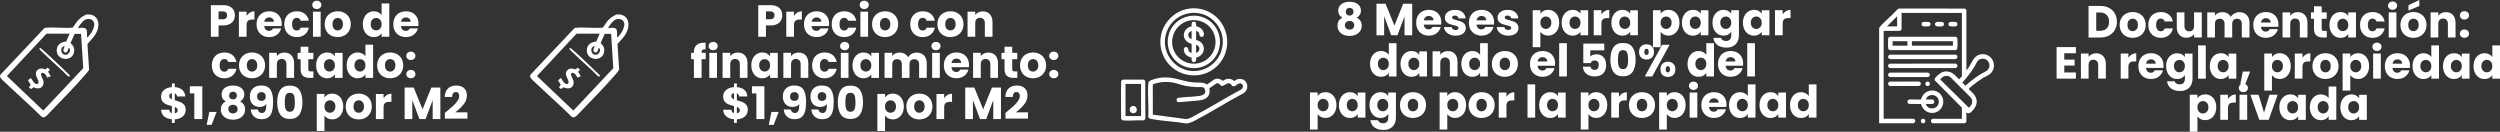 <svg viewBox="0 0 1197.09 63.09" xmlns="http://www.w3.org/2000/svg" data-name="Capa 2" id="Capa_2">
  <rect x="0" y="0" width="1197.09" height="63.09" fill="#333333" stroke="none"/>
  <defs>
    <style>
      .cls-1 {
        fill: #fff;
      }
    </style>
  </defs>
  <g data-name="Capa 2" id="Capa_2-2">
    <g>
      <g id="GjTKyw.tif">
        <g>
          <path d="M42.97,6.93c3.97.58,4.85,4.13,3.67,7.51-.99,2.84-2.96,4.47-4.77,6.64l.8,12.38c-.5.66-1.01,1.35-1.55,1.97-5.26,6.03-11.58,12.57-17.2,18.31-.98,1-2.66,3.38-4.06,2.08-5.78-5.69-11.91-11.04-17.76-16.65-.89-.85-2.52-1.98-1.98-3.31L21.19,13.53c.32-.24.68-.22,1.06-.26,3.96-.36,8.44.33,12.46-.03.36-.11,1.66-2.35,2.13-2.91,1.25-1.5,2.78-2.7,4.6-3.4.49.05,1.06-.07,1.53,0ZM41.66,17.88c.31.35,1.97-2.05,2.15-2.34.68-1.14,1.5-2.96,1.31-4.28-.33-2.3-3.06-2.71-4.76-1.58-.7.47-2.61,2.73-2.86,3.5-.11.33,0,.35.29.29,1.2-.24,2.38-.37,3.46.35.63,1.27.38,2.71.42,4.07ZM33.33,16.13h-11.07L3.3,36.41l17.42,16.55,19.13-20.32-1.04-16.41h-3.08s-1.94,4.37-1.94,4.37c1.15,1.18,1.83,2.01,1.73,3.76-.33,5.64-9.05,4.86-8.32-.86.3-2.36,2.32-3.45,4.5-3.61l1.62-3.75ZM30.91,22.05c-2.64.62-1.75,4.72.94,4.12,1.23-.27,2.35-2.3,1.14-3.24-.46,0-.41,2.9-2.08,2.09-1.35-.65.21-2.75,0-2.97Z" class="cls-1"></path>
          <path d="M24.34,36.51l-1.74.65c-.28-1.06-1.49-2.68-2.71-2.2-.9.6.83,3.06.95,4.07.34,2.99-2.32,4.06-4.72,2.75l-1.27.84-1.01-.76.84-1.25-1.26-2.2,1.21-.99c.42-.06.98,1.31,1.3,1.71.5.62,1.83,1.81,2.39.68.73-1.48-2.06-3.55-.86-5.68.54-.95,1.53-1.43,2.61-1.34,1.22.1,1.59,1,2.66-.42l1.17.97-.86,1.06,1.3,2.11Z" class="cls-1"></path>
          <path d="M19.19,22.93c.14-.03,1.81,1.4,2.08,1.64,3.84,3.41,7.53,7.12,11.29,10.63.64.6,1.8,1.8-.02,1.33-3.47-3.62-7.36-6.82-10.95-10.31-.48-.46-2.44-2.26-2.63-2.63-.15-.3-.01-.61.23-.66Z" class="cls-1"></path>
        </g>
      </g>
      <g data-name="GjTKyw.tif" id="GjTKyw.tif-2">
        <g>
          <path d="M296.78,6.93c3.97.58,4.85,4.13,3.67,7.51-.99,2.84-2.96,4.47-4.77,6.64l.8,12.38c-.5.66-1.01,1.35-1.55,1.97-5.26,6.03-11.58,12.57-17.2,18.31-.98,1-2.66,3.38-4.06,2.08-5.78-5.69-11.91-11.04-17.76-16.65-.89-.85-2.52-1.98-1.98-3.31l21.08-22.32c.32-.24.68-.22,1.06-.26,3.96-.36,8.44.33,12.46-.03.36-.11,1.66-2.35,2.13-2.91,1.25-1.5,2.78-2.7,4.6-3.4.49.05,1.06-.07,1.53,0ZM295.47,17.88c.31.35,1.97-2.05,2.15-2.34.68-1.14,1.5-2.96,1.31-4.28-.33-2.3-3.06-2.71-4.76-1.58-.7.47-2.61,2.73-2.86,3.5-.11.33,0,.35.29.29,1.2-.24,2.38-.37,3.46.35.63,1.27.38,2.71.42,4.07ZM287.14,16.13h-11.07l-18.95,20.28,17.42,16.55,19.13-20.32-1.04-16.41h-3.08s-1.94,4.37-1.94,4.37c1.15,1.18,1.83,2.01,1.73,3.76-.33,5.64-9.05,4.86-8.32-.86.3-2.36,2.32-3.45,4.5-3.61l1.62-3.75ZM284.72,22.05c-2.64.62-1.75,4.72.94,4.12,1.23-.27,2.35-2.3,1.14-3.24-.46,0-.41,2.9-2.08,2.09-1.35-.65.21-2.75,0-2.97Z" class="cls-1"></path>
          <path d="M278.15,36.51l-1.74.65c-.28-1.06-1.49-2.68-2.71-2.2-.9.6.83,3.06.95,4.07.34,2.99-2.32,4.06-4.72,2.75l-1.27.84-1.01-.76.84-1.25-1.26-2.2,1.21-.99c.42-.06.98,1.31,1.3,1.71.5.62,1.83,1.81,2.39.68.73-1.48-2.06-3.55-.86-5.68.54-.95,1.53-1.43,2.61-1.34,1.22.1,1.59,1,2.66-.42l1.17.97-.86,1.06,1.3,2.11Z" class="cls-1"></path>
          <path d="M273,22.93c.14-.03,1.81,1.4,2.08,1.64,3.84,3.41,7.53,7.12,11.29,10.63.64.6,1.8,1.8-.02,1.33-3.47-3.62-7.36-6.82-10.95-10.31-.48-.46-2.44-2.26-2.63-2.63-.15-.3-.01-.61.23-.66Z" class="cls-1"></path>
        </g>
      </g>
      <g id="BUBupa.tif">
        <g>
          <path d="M899.81,13.39c.16-.15.22-.36.37-.54,2.41-2.9,5.87-5.49,8.38-8.37l.67-.4,31.6.03c.26.02.75.55.75.75v28.83c2.61-2.58,2.91-7.27,7.26-7.72,4.7-.48,7.69,4.87,4.81,8.67-1.01,1.33-2.56,1.79-3.94,2.61-1.77,1.05-3.82,2.51-5.39,3.85-.29.25-1.39,1.16-1.51,1.39-.05.1-.05.11,0,.21.2.39,1.63,1.56,2.05,2.04,2.23,2.56,2.23,5.29,0,7.84-.86.98-2.04,2.47-3.28,1.18v4.46c0,.27-.53.67-.75.81h-15.46c-.7-.31-1.04-1.21-.48-1.82.06-.06.5-.33.53-.33h14.01v-5.31l-12.93-13.05c-.18-.57-.07-.9.27-1.33.97-1.26,2.94-2.81,4.56-2.95,3.26-.3,4.69,1.69,6.76,3.75l1.34-1.45V6.19h-28.88v7.78c0,.21-.59.81-.81.81h-7.78v42.09h14.33s.47.26.53.33c.57.61.22,1.51-.48,1.82h-16.54V13.39ZM908.4,12.63v-4.83l-4.83,4.83h4.83ZM948.96,28.12c-2.13.29-2.49,2.11-3.43,3.66-1.69,2.77-3.7,5.35-5.88,7.75.41.27,1.03,1.21,1.39,1.4.08.04.13.07.21,0,2.31-2.07,4.82-4.02,7.48-5.62,1.53-.92,3.35-1.28,3.81-3.28.5-2.21-1.35-4.21-3.59-3.91ZM931.35,36.39c-1.01.16-1.66.96-2.33,1.64l13.74,13.54c1.53-1.21,2.16-3.04,1.01-4.78l-9.77-9.78c-.73-.6-1.72-.77-2.66-.62Z" class="cls-1"></path>
          <path d="M921.17,59.02h-.64c-.96-.37-1.03-1.82,0-2.1,1.41-.38,1.96,1.53.65,2.1Z" class="cls-1"></path>
          <path d="M904.93,17.6l31.43-.02c.49.09.84.41.91.91.12.76.12,3.85,0,4.6-.08.53-.48.87-1.01.92h-31.24c-.41-.09-.76-.34-.87-.75-.14-.55-.14-4.13-.04-4.77.07-.46.38-.78.82-.89ZM913.34,19.72h-7.09v2.15h7.09v-2.15ZM935.13,19.72h-19.65v2.15h19.65v-2.15Z" class="cls-1"></path>
          <path d="M919.87,49.8l-5.7-.04c-1.19-.34-1.09-1.97.19-2.13.8-.1,5.29.14,5.52-.01.84-3.88,5.51-5.64,8.66-3.1,2.65,2.14,2.65,6.23,0,8.37-3.15,2.54-7.81.79-8.66-3.1ZM922.14,49.79c1.16,3.41,6.29,2.5,6.24-1.13-.06-3.57-5.1-4.37-6.24-1.02h3.27c.41,0,.83.72.81,1.13-.02.37-.46,1.02-.81,1.02h-3.27Z" class="cls-1"></path>
          <path d="M904.93,26.19l31.33-.03c1.35.15,1.37,1.99,0,2.15h-31.14c-1.28-.15-1.38-1.78-.19-2.13Z" class="cls-1"></path>
          <path d="M904.93,30.48l31.33-.03c1.35.15,1.37,1.99,0,2.15h-31.14c-1.28-.15-1.38-1.78-.19-2.13Z" class="cls-1"></path>
          <path d="M904.93,34.78l18.12-.03c1.35.15,1.37,1.99,0,2.15h-17.94c-1.28-.15-1.38-1.78-.19-2.13Z" class="cls-1"></path>
          <path d="M904.93,39.07l13.83-.03c1.35.15,1.37,1.99,0,2.15h-13.64c-1.28-.15-1.38-1.78-.19-2.13Z" class="cls-1"></path>
          <path d="M920.93,10.51c.44-.09,2.3-.08,2.72.03,1.05.27.98,1.91-.17,2.09-.46.07-2.2.07-2.63-.04-1.03-.27-.98-1.86.08-2.07Z" class="cls-1"></path>
          <path d="M927.37,10.51c.44-.09,2.3-.08,2.72.03,1.05.27.98,1.91-.17,2.09-.46.07-2.2.07-2.63-.04-1.03-.27-.98-1.86.08-2.07Z" class="cls-1"></path>
          <path d="M933.81,10.51c.44-.09,2.3-.08,2.72.03,1.05.27.98,1.91-.17,2.09-.46.07-2.2.07-2.63-.04-1.03-.27-.98-1.86.08-2.07Z" class="cls-1"></path>
          <circle r="1.08" cy="40.12" cx="923" class="cls-1"></circle>
        </g>
      </g>
      <g>
        <path d="M111.88,9.75c-.4.72-1.02,1.31-1.85,1.75-.83.44-1.86.67-3.1.67h-2.28v5.42h-3.68V2.48h5.96c1.2,0,2.22.21,3.05.62.83.42,1.46.99,1.87,1.72.42.73.62,1.57.62,2.52,0,.88-.2,1.67-.6,2.4ZM108.22,8.74c.34-.33.52-.8.52-1.4s-.17-1.07-.52-1.4-.87-.5-1.57-.5h-2v3.79h2c.7,0,1.23-.17,1.57-.5Z" class="cls-1"></path>
        <path d="M119.68,6.02c.65-.38,1.36-.57,2.15-.57v3.89h-1.01c-.92,0-1.61.2-2.06.59-.46.39-.69,1.09-.69,2.08v5.57h-3.68V5.58h3.68v2c.43-.66.97-1.18,1.61-1.56Z" class="cls-1"></path>
        <path d="M134.85,12.47h-8.33c.06.75.3,1.32.72,1.71.42.39.94.59,1.56.59.92,0,1.56-.39,1.91-1.16h3.92c-.2.79-.56,1.5-1.09,2.13-.52.63-1.18,1.13-1.97,1.48-.79.36-1.67.54-2.65.54-1.18,0-2.22-.25-3.14-.75-.92-.5-1.63-1.22-2.15-2.15-.52-.93-.77-2.02-.77-3.27s.25-2.34.76-3.27c.51-.93,1.22-1.65,2.14-2.15.92-.5,1.97-.75,3.16-.75s2.19.24,3.1.73c.9.49,1.61,1.18,2.12,2.09.51.9.76,1.96.76,3.16,0,.34-.02.7-.06,1.08ZM131.15,10.42c0-.63-.22-1.13-.65-1.51s-.97-.56-1.61-.56-1.14.18-1.56.54c-.42.36-.69.87-.79,1.53h4.6Z" class="cls-1"></path>
        <path d="M136.88,8.31c.51-.93,1.22-1.65,2.13-2.15s1.95-.75,3.13-.75c1.51,0,2.76.39,3.78,1.18,1.01.79,1.67,1.9,1.99,3.33h-3.92c-.33-.92-.97-1.38-1.91-1.38-.67,0-1.21.26-1.61.79-.4.52-.6,1.27-.6,2.25s.2,1.72.6,2.25c.4.52.94.79,1.61.79.95,0,1.58-.46,1.91-1.38h3.92c-.32,1.41-.98,2.51-2,3.31-1.02.8-2.27,1.2-3.76,1.2-1.18,0-2.22-.25-3.13-.75s-1.62-1.22-2.13-2.15c-.51-.93-.76-2.02-.76-3.27s.25-2.34.76-3.27Z" class="cls-1"></path>
        <path d="M150.13,3.76c-.41-.38-.61-.85-.61-1.41s.2-1.05.61-1.43c.41-.38.94-.57,1.58-.57s1.15.19,1.56.57c.41.38.61.86.61,1.43s-.2,1.03-.61,1.41-.93.57-1.56.57-1.17-.19-1.58-.57ZM153.54,5.58v12h-3.68V5.58h3.68Z" class="cls-1"></path>
        <path d="M158.5,17c-.94-.5-1.68-1.22-2.22-2.15-.54-.93-.81-2.02-.81-3.27s.27-2.32.82-3.26c.54-.94,1.29-1.66,2.24-2.16.95-.5,2.01-.75,3.18-.75s2.24.25,3.18.75,1.69,1.22,2.24,2.16c.54.94.82,2.03.82,3.26s-.28,2.32-.83,3.26c-.55.94-1.31,1.66-2.26,2.16-.95.5-2.02.75-3.19.75s-2.23-.25-3.17-.75ZM163.47,13.8c.5-.52.74-1.25.74-2.22s-.24-1.7-.72-2.22c-.48-.52-1.07-.77-1.77-.77s-1.31.25-1.79.76c-.47.51-.71,1.25-.71,2.23s.23,1.7.7,2.22c.47.52,1.05.77,1.75.77s1.3-.26,1.8-.77Z" class="cls-1"></path>
        <path d="M174.44,8.31c.47-.93,1.1-1.65,1.9-2.15s1.7-.75,2.69-.75c.79,0,1.51.17,2.16.5.65.33,1.17.77,1.54,1.33V1.67h3.68v15.92h-3.68v-1.72c-.34.57-.84,1.03-1.47,1.38-.64.34-1.38.52-2.23.52-.99,0-1.89-.25-2.69-.76s-1.44-1.23-1.9-2.17c-.47-.94-.7-2.03-.7-3.26s.23-2.32.7-3.25ZM181.97,9.41c-.51-.53-1.13-.8-1.86-.8s-1.35.26-1.86.79c-.51.52-.76,1.25-.76,2.16s.25,1.65.76,2.18c.51.54,1.13.81,1.86.81s1.35-.27,1.86-.8c.51-.53.76-1.25.76-2.17s-.25-1.64-.76-2.17Z" class="cls-1"></path>
        <path d="M200.33,12.47h-8.33c.06.75.3,1.32.72,1.71.42.39.94.59,1.56.59.92,0,1.56-.39,1.91-1.16h3.92c-.2.79-.56,1.5-1.09,2.13-.52.63-1.18,1.13-1.97,1.48-.79.36-1.67.54-2.65.54-1.18,0-2.22-.25-3.14-.75-.92-.5-1.63-1.22-2.15-2.15-.52-.93-.77-2.02-.77-3.27s.25-2.34.76-3.27c.51-.93,1.22-1.65,2.14-2.15.92-.5,1.97-.75,3.16-.75s2.19.24,3.1.73c.9.49,1.61,1.18,2.12,2.09.51.9.76,1.96.76,3.16,0,.34-.02.7-.06,1.08ZM196.63,10.42c0-.63-.22-1.13-.65-1.51s-.97-.56-1.61-.56-1.14.18-1.56.54c-.42.36-.69.87-.79,1.53h4.6Z" class="cls-1"></path>
        <path d="M102.2,28.03c.51-.93,1.22-1.65,2.13-2.15s1.95-.75,3.13-.75c1.51,0,2.76.39,3.78,1.18,1.01.79,1.67,1.9,1.99,3.33h-3.92c-.33-.92-.97-1.38-1.91-1.38-.67,0-1.21.26-1.61.79-.4.52-.6,1.27-.6,2.25s.2,1.72.6,2.25c.4.52.94.79,1.61.79.95,0,1.58-.46,1.91-1.38h3.92c-.32,1.41-.98,2.51-2,3.31-1.02.8-2.27,1.21-3.76,1.21-1.18,0-2.22-.25-3.13-.75s-1.62-1.22-2.13-2.15c-.51-.93-.76-2.02-.76-3.27s.25-2.34.76-3.27Z" class="cls-1"></path>
        <path d="M117.47,36.72c-.94-.5-1.68-1.22-2.22-2.15-.54-.93-.81-2.02-.81-3.27s.27-2.32.82-3.26c.54-.94,1.29-1.66,2.24-2.16.95-.5,2.01-.75,3.18-.75s2.24.25,3.18.75,1.69,1.22,2.24,2.16c.54.94.82,2.03.82,3.26s-.28,2.32-.83,3.26c-.55.94-1.31,1.66-2.26,2.16-.95.5-2.02.75-3.19.75s-2.23-.25-3.17-.75ZM122.44,33.51c.5-.52.74-1.25.74-2.22s-.24-1.7-.72-2.22-1.07-.77-1.77-.77-1.31.25-1.79.76-.71,1.25-.71,2.23.23,1.7.7,2.22c.47.52,1.05.77,1.75.77s1.3-.26,1.8-.77Z" class="cls-1"></path>
        <path d="M139.56,26.53c.84.91,1.26,2.16,1.26,3.75v7.01h-3.66v-6.52c0-.8-.21-1.43-.62-1.87s-.98-.67-1.68-.67-1.26.22-1.68.67c-.42.44-.62,1.07-.62,1.87v6.52h-3.68v-12h3.68v1.59c.37-.53.87-.95,1.51-1.26.63-.31,1.34-.46,2.13-.46,1.41,0,2.53.46,3.37,1.37Z" class="cls-1"></path>
        <path d="M150.07,34.18v3.12h-1.87c-1.33,0-2.37-.33-3.12-.98-.75-.65-1.12-1.72-1.12-3.19v-4.78h-1.46v-3.05h1.46v-2.93h3.68v2.93h2.41v3.05h-2.41v4.82c0,.36.09.62.26.77.17.16.46.24.86.24h1.31Z" class="cls-1"></path>
        <path d="M152.08,28.03c.47-.93,1.1-1.65,1.9-2.15s1.7-.75,2.69-.75c.85,0,1.59.17,2.23.52.64.34,1.13.8,1.47,1.36v-1.7h3.68v12h-3.68v-1.7c-.36.56-.86,1.01-1.5,1.36-.64.34-1.38.52-2.23.52-.98,0-1.86-.25-2.67-.76s-1.44-1.23-1.9-2.17-.7-2.03-.7-3.26.23-2.32.7-3.25ZM159.61,29.12c-.51-.53-1.13-.8-1.86-.8s-1.35.26-1.86.79c-.51.52-.76,1.24-.76,2.16s.25,1.65.76,2.18c.51.54,1.13.81,1.86.81s1.35-.27,1.86-.8c.51-.53.76-1.25.76-2.17s-.25-1.64-.76-2.17Z" class="cls-1"></path>
        <path d="M166.69,28.03c.47-.93,1.1-1.65,1.9-2.15s1.7-.75,2.69-.75c.79,0,1.51.17,2.16.49.65.33,1.17.77,1.54,1.33v-5.57h3.68v15.92h-3.68v-1.72c-.34.57-.84,1.03-1.47,1.38-.64.34-1.38.52-2.23.52-.99,0-1.89-.25-2.69-.76s-1.44-1.23-1.9-2.17-.7-2.03-.7-3.26.23-2.32.7-3.25ZM174.22,29.12c-.51-.53-1.13-.8-1.86-.8s-1.35.26-1.86.79c-.51.52-.76,1.24-.76,2.16s.25,1.65.76,2.18c.51.54,1.13.81,1.86.81s1.35-.27,1.86-.8c.51-.53.76-1.25.76-2.17s-.25-1.64-.76-2.17Z" class="cls-1"></path>
        <path d="M183.62,36.72c-.94-.5-1.68-1.22-2.22-2.15-.54-.93-.81-2.02-.81-3.27s.27-2.32.82-3.26c.54-.94,1.29-1.66,2.24-2.16.95-.5,2.01-.75,3.18-.75s2.24.25,3.18.75,1.69,1.22,2.24,2.16c.54.94.82,2.03.82,3.26s-.28,2.32-.83,3.26c-.55.94-1.31,1.66-2.26,2.16-.95.5-2.02.75-3.19.75s-2.23-.25-3.17-.75ZM188.59,33.51c.5-.52.74-1.25.74-2.22s-.24-1.7-.72-2.22-1.07-.77-1.77-.77-1.31.25-1.79.76-.71,1.25-.71,2.23.23,1.7.7,2.22c.47.52,1.05.77,1.75.77s1.3-.26,1.8-.77Z" class="cls-1"></path>
        <path d="M195.17,28.15c-.41-.38-.61-.85-.61-1.41s.2-1.05.61-1.44.94-.58,1.58-.58,1.15.19,1.56.58.61.87.61,1.44-.2,1.03-.61,1.41-.93.57-1.56.57-1.17-.19-1.58-.57ZM195.17,36.9c-.41-.38-.61-.85-.61-1.41s.2-1.05.61-1.44c.41-.39.94-.58,1.58-.58s1.15.19,1.56.58c.41.39.61.87.61,1.44s-.2,1.03-.61,1.41-.93.57-1.56.57-1.17-.19-1.58-.57Z" class="cls-1"></path>
        <path d="M88.32,54.81c-.41.67-1.01,1.21-1.81,1.63-.8.42-1.74.66-2.83.7v1.74h-1.38v-1.76c-1.52-.13-2.75-.58-3.68-1.37-.93-.78-1.43-1.85-1.48-3.2h3.92c.09.86.5,1.41,1.25,1.66v-3.4c-1.12-.29-2.01-.57-2.68-.84s-1.25-.71-1.75-1.31-.75-1.43-.75-2.47c0-1.3.48-2.35,1.45-3.14.97-.79,2.21-1.23,3.73-1.33v-1.74h1.38v1.74c1.51.12,2.7.55,3.57,1.31.87.76,1.36,1.81,1.46,3.16h-3.94c-.09-.77-.45-1.28-1.1-1.51v3.33c1.19.33,2.11.62,2.75.88.65.26,1.22.68,1.73,1.28.51.6.76,1.41.76,2.44,0,.79-.2,1.52-.61,2.18ZM81.35,46.92c.22.24.54.46.96.65v-2.99c-.4.07-.72.23-.95.46-.23.24-.34.56-.34.98,0,.36.11.66.33.9ZM84.71,53.76c.25-.27.38-.61.38-1.01,0-.37-.12-.68-.35-.92-.24-.24-.58-.44-1.04-.61v3.05c.43-.07.77-.24,1.02-.52Z" class="cls-1"></path>
        <path d="M90.91,44.73v-3.42h5.96v15.7h-3.83v-12.28h-2.13Z" class="cls-1"></path>
        <path d="M103.71,53.61l-2.39,6.17h-2.35l1.25-6.17h3.48Z" class="cls-1"></path>
        <path d="M106.12,45.2c0-.77.2-1.48.6-2.12.4-.64,1.01-1.15,1.83-1.53s1.82-.57,3.01-.57,2.19.19,3,.57c.81.38,1.42.89,1.82,1.53.4.64.6,1.34.6,2.12s-.18,1.45-.55,2.02c-.37.57-.86,1.03-1.47,1.35.77.37,1.37.89,1.79,1.54.42.65.62,1.42.62,2.29,0,1.02-.26,1.9-.77,2.64-.52.74-1.22,1.3-2.1,1.69-.88.39-1.86.58-2.94.58s-2.05-.19-2.94-.58c-.88-.39-1.58-.95-2.1-1.69-.52-.74-.77-1.62-.77-2.64,0-.89.21-1.66.62-2.31.42-.65,1-1.16,1.76-1.52-1.35-.72-2.02-1.84-2.02-3.38ZM109.93,50.72c-.42.37-.62.87-.62,1.52,0,.6.2,1.1.61,1.48.41.39.96.58,1.65.58s1.23-.19,1.62-.58c.39-.39.59-.88.59-1.48s-.2-1.13-.61-1.51-.94-.56-1.6-.56-1.22.18-1.63.55ZM112.91,44.4c-.34-.32-.79-.48-1.34-.48s-1.01.17-1.34.5c-.34.33-.51.79-.51,1.38s.17,1,.52,1.32c.34.32.79.48,1.33.48s.99-.17,1.33-.5c.34-.33.52-.77.52-1.33,0-.59-.17-1.04-.51-1.37Z" class="cls-1"></path>
        <path d="M125.44,54.11c.76,0,1.3-.34,1.61-1.01.32-.67.47-1.77.47-3.29-.32.44-.75.79-1.29,1.03-.55.24-1.15.37-1.83.37-.92,0-1.74-.19-2.45-.57-.72-.38-1.28-.95-1.69-1.7-.41-.75-.61-1.67-.61-2.74s.22-1.99.66-2.78c.44-.79,1.06-1.4,1.87-1.83.81-.43,1.77-.65,2.87-.65,2.12,0,3.61.66,4.45,1.98s1.27,3.26,1.27,5.83c0,1.87-.17,3.4-.51,4.61-.34,1.21-.9,2.13-1.7,2.76s-1.88.95-3.26.95c-1.09,0-2.02-.21-2.79-.65-.77-.43-1.35-1-1.76-1.7-.41-.7-.64-1.48-.7-2.32h3.4c.21,1.13.87,1.7,1.98,1.7ZM126.69,47.75c.36-.37.54-.86.54-1.5,0-.69-.19-1.22-.56-1.59-.37-.37-.88-.56-1.51-.56s-1.13.19-1.5.57-.55.9-.55,1.56c0,.62.18,1.12.55,1.5s.89.57,1.58.57c.6,0,1.08-.18,1.44-.55Z" class="cls-1"></path>
        <path d="M134.16,43.12c.95-1.42,2.49-2.13,4.61-2.13s3.66.71,4.61,2.13,1.43,3.36,1.43,5.83-.48,4.45-1.43,5.87c-.95,1.42-2.49,2.13-4.61,2.13s-3.66-.71-4.61-2.13c-.95-1.42-1.43-3.38-1.43-5.87s.48-4.41,1.43-5.83ZM140.73,45.6c-.32-.78-.97-1.17-1.96-1.17s-1.64.39-1.96,1.17c-.32.78-.47,1.9-.47,3.35,0,.97.06,1.78.17,2.42.11.64.35,1.15.7,1.55.35.39.87.59,1.56.59s1.21-.2,1.56-.59.58-.91.7-1.55c.11-.64.17-1.45.17-2.42,0-1.45-.16-2.56-.47-3.35Z" class="cls-1"></path>
        <path d="M156.85,45.35c.63-.34,1.37-.52,2.22-.52.99,0,1.89.25,2.69.75.8.5,1.44,1.22,1.9,2.15s.7,2.02.7,3.25-.23,2.32-.7,3.26c-.47.94-1.1,1.66-1.9,2.17-.8.51-1.7.76-2.69.76-.83,0-1.57-.17-2.21-.52-.64-.34-1.14-.79-1.5-1.33v7.4h-3.68v-17.73h3.68v1.7c.36-.56.85-1.01,1.48-1.36ZM159.85,48.83c-.51-.52-1.14-.79-1.88-.79s-1.35.27-1.86.8c-.51.53-.76,1.25-.76,2.17s.25,1.64.76,2.17c.51.53,1.13.8,1.86.8s1.35-.27,1.87-.81c.52-.54.77-1.27.77-2.18s-.25-1.64-.76-2.16Z" class="cls-1"></path>
        <path d="M168.58,56.43c-.94-.5-1.68-1.22-2.22-2.15-.54-.93-.81-2.02-.81-3.27s.27-2.32.82-3.26c.54-.94,1.29-1.66,2.24-2.16.95-.5,2.01-.75,3.18-.75s2.24.25,3.18.75c.95.5,1.69,1.22,2.24,2.16.54.94.82,2.03.82,3.26s-.28,2.32-.83,3.26c-.55.94-1.31,1.66-2.26,2.16-.95.5-2.02.75-3.19.75s-2.23-.25-3.17-.75ZM173.55,53.23c.5-.52.74-1.25.74-2.22s-.24-1.7-.72-2.21c-.48-.52-1.07-.78-1.77-.78s-1.31.25-1.79.76c-.47.51-.71,1.25-.71,2.23s.23,1.7.7,2.22c.47.52,1.05.77,1.75.77s1.3-.26,1.8-.77Z" class="cls-1"></path>
        <path d="M185.28,45.45c.65-.38,1.36-.57,2.15-.57v3.89h-1.01c-.92,0-1.61.2-2.06.59-.46.39-.69,1.09-.69,2.08v5.57h-3.68v-12h3.68v2c.43-.66.97-1.18,1.61-1.56Z" class="cls-1"></path>
        <path d="M210.86,41.91v15.1h-3.68v-9.06l-3.38,9.06h-2.97l-3.4-9.08v9.08h-3.68v-15.1h4.35l4.24,10.45,4.19-10.45h4.32Z" class="cls-1"></path>
        <path d="M213.68,53.53c1.41-1.16,2.51-2.12,3.32-2.86.81-.75,1.49-1.53,2.05-2.34.56-.82.84-1.61.84-2.39,0-.59-.14-1.05-.41-1.38s-.68-.5-1.23-.5-.97.21-1.28.61c-.31.41-.46.99-.46,1.73h-3.55c.03-1.22.29-2.24.79-3.05.49-.82,1.15-1.42,1.96-1.81.81-.39,1.71-.58,2.7-.58,1.71,0,2.99.44,3.86,1.31.87.88,1.3,2.01,1.3,3.42,0,1.53-.52,2.96-1.57,4.27s-2.38,2.59-4,3.84h5.81v2.99h-10.8v-2.73c.49-.39.71-.57.67-.54Z" class="cls-1"></path>
      </g>
      <g>
        <path d="M373.99,9.75c-.4.72-1.02,1.31-1.85,1.75s-1.86.67-3.1.67h-2.28v5.42h-3.68V2.48h5.96c1.21,0,2.22.21,3.05.62s1.46.99,1.87,1.72c.42.73.62,1.57.62,2.52,0,.88-.2,1.67-.6,2.4ZM370.33,8.74c.34-.33.52-.8.52-1.4s-.17-1.07-.52-1.4c-.34-.33-.87-.5-1.57-.5h-2v3.79h2c.7,0,1.23-.17,1.57-.5Z" class="cls-1"></path>
        <path d="M381.8,6.02c.65-.38,1.36-.57,2.15-.57v3.89h-1.01c-.92,0-1.61.2-2.07.59s-.69,1.09-.69,2.08v5.57h-3.68V5.58h3.68v2c.43-.66.97-1.18,1.61-1.56Z" class="cls-1"></path>
        <path d="M396.96,12.47h-8.33c.06.75.3,1.32.72,1.71s.94.59,1.56.59c.92,0,1.56-.39,1.92-1.16h3.92c-.2.79-.56,1.5-1.09,2.13-.52.63-1.18,1.13-1.97,1.48-.79.36-1.67.54-2.65.54-1.18,0-2.22-.25-3.14-.75s-1.63-1.22-2.15-2.15c-.52-.93-.77-2.02-.77-3.27s.25-2.34.76-3.27c.51-.93,1.22-1.65,2.14-2.15s1.97-.75,3.16-.75,2.19.24,3.1.73c.9.49,1.61,1.18,2.12,2.09s.76,1.96.76,3.16c0,.34-.02.7-.06,1.08ZM393.26,10.42c0-.63-.21-1.13-.65-1.51-.43-.37-.97-.56-1.61-.56s-1.14.18-1.56.54-.68.87-.79,1.53h4.6Z" class="cls-1"></path>
        <path d="M399,8.31c.51-.93,1.22-1.65,2.13-2.15.91-.5,1.95-.75,3.13-.75,1.51,0,2.76.39,3.78,1.18,1.01.79,1.67,1.9,1.99,3.33h-3.92c-.33-.92-.97-1.38-1.92-1.38-.67,0-1.21.26-1.61.79s-.6,1.27-.6,2.25.2,1.72.6,2.25.94.79,1.61.79c.95,0,1.58-.46,1.92-1.38h3.92c-.32,1.41-.98,2.51-2,3.31-1.02.8-2.27,1.2-3.76,1.2-1.18,0-2.22-.25-3.13-.75-.91-.5-1.62-1.22-2.13-2.15-.51-.93-.76-2.02-.76-3.27s.25-2.34.76-3.27Z" class="cls-1"></path>
        <path d="M412.25,3.76c-.41-.38-.61-.85-.61-1.41s.2-1.05.61-1.43c.41-.38.94-.57,1.58-.57s1.15.19,1.56.57c.41.38.61.86.61,1.43s-.21,1.03-.61,1.41c-.41.38-.93.57-1.56.57s-1.17-.19-1.58-.57ZM415.66,5.58v12h-3.68V5.58h3.68Z" class="cls-1"></path>
        <path d="M420.61,17c-.94-.5-1.68-1.22-2.21-2.15-.54-.93-.81-2.02-.81-3.27s.27-2.32.82-3.26c.54-.94,1.29-1.66,2.24-2.16.95-.5,2.01-.75,3.18-.75s2.24.25,3.18.75,1.69,1.22,2.24,2.16c.54.94.82,2.03.82,3.26s-.28,2.32-.83,3.26c-.55.94-1.31,1.66-2.26,2.16-.95.5-2.02.75-3.19.75s-2.23-.25-3.17-.75ZM425.58,13.8c.5-.52.74-1.25.74-2.22s-.24-1.7-.72-2.22c-.48-.52-1.07-.77-1.77-.77s-1.31.25-1.79.76c-.47.51-.71,1.25-.71,2.23s.23,1.7.7,2.22,1.05.77,1.75.77,1.3-.26,1.8-.77Z" class="cls-1"></path>
        <path d="M436.62,8.31c.51-.93,1.22-1.65,2.13-2.15.91-.5,1.95-.75,3.13-.75,1.51,0,2.76.39,3.78,1.18,1.01.79,1.67,1.9,1.99,3.33h-3.92c-.33-.92-.97-1.38-1.91-1.38-.67,0-1.21.26-1.61.79-.4.52-.6,1.27-.6,2.25s.2,1.72.6,2.25c.4.52.94.79,1.61.79.95,0,1.58-.46,1.91-1.38h3.92c-.32,1.41-.98,2.51-2,3.31-1.02.8-2.27,1.2-3.76,1.2-1.18,0-2.22-.25-3.13-.75-.91-.5-1.62-1.22-2.13-2.15-.51-.93-.76-2.02-.76-3.27s.25-2.34.76-3.27Z" class="cls-1"></path>
        <path d="M451.89,17c-.94-.5-1.68-1.22-2.21-2.15-.54-.93-.81-2.02-.81-3.27s.27-2.32.82-3.26c.54-.94,1.29-1.66,2.24-2.16.95-.5,2.01-.75,3.18-.75s2.24.25,3.18.75,1.69,1.22,2.24,2.16c.54.94.82,2.03.82,3.26s-.28,2.32-.83,3.26c-.55.94-1.31,1.66-2.26,2.16-.95.5-2.02.75-3.19.75s-2.23-.25-3.17-.75ZM456.86,13.8c.5-.52.74-1.25.74-2.22s-.24-1.7-.72-2.22c-.48-.52-1.07-.77-1.77-.77s-1.31.25-1.79.76c-.47.51-.71,1.25-.71,2.23s.23,1.7.7,2.22,1.05.77,1.75.77,1.3-.26,1.8-.77Z" class="cls-1"></path>
        <path d="M473.98,6.82c.84.91,1.26,2.16,1.26,3.75v7.01h-3.66v-6.52c0-.8-.21-1.43-.62-1.87s-.98-.67-1.68-.67-1.26.22-1.68.67c-.42.44-.62,1.07-.62,1.87v6.52h-3.68V5.58h3.68v1.59c.37-.53.87-.95,1.51-1.26.63-.31,1.34-.46,2.13-.46,1.41,0,2.53.46,3.37,1.37Z" class="cls-1"></path>
        <path d="M337.92,28.35h-1.98v8.95h-3.68v-8.95h-1.33v-3.05h1.33v-.34c0-1.48.42-2.6,1.27-3.37.85-.77,2.09-1.15,3.72-1.15.27,0,.47,0,.6.02v3.12c-.7-.04-1.2.06-1.48.3-.29.24-.43.68-.43,1.31v.11h1.98v3.05Z" class="cls-1"></path>
        <path d="M339.91,23.48c-.41-.38-.61-.85-.61-1.41s.2-1.05.61-1.43c.41-.38.94-.57,1.58-.57s1.15.19,1.56.57c.41.38.61.86.61,1.43s-.2,1.03-.61,1.41c-.41.38-.93.57-1.56.57s-1.17-.19-1.58-.57ZM343.32,25.3v12h-3.68v-12h3.68Z" class="cls-1"></path>
        <path d="M356.67,26.53c.84.91,1.26,2.16,1.26,3.75v7.01h-3.66v-6.52c0-.8-.21-1.43-.62-1.87s-.97-.67-1.68-.67-1.26.22-1.68.67-.62,1.07-.62,1.87v6.52h-3.68v-12h3.68v1.59c.37-.53.88-.95,1.51-1.26.63-.31,1.34-.46,2.13-.46,1.41,0,2.53.46,3.37,1.37Z" class="cls-1"></path>
        <path d="M360.46,28.03c.47-.93,1.1-1.65,1.9-2.15.8-.5,1.7-.75,2.69-.75.85,0,1.59.17,2.23.52.64.34,1.13.8,1.47,1.36v-1.7h3.68v12h-3.68v-1.7c-.36.56-.86,1.01-1.5,1.36-.64.34-1.38.52-2.23.52-.98,0-1.86-.25-2.67-.76-.8-.51-1.44-1.23-1.9-2.17s-.7-2.03-.7-3.26.23-2.32.7-3.25ZM367.99,29.12c-.51-.53-1.13-.8-1.86-.8s-1.35.26-1.86.79c-.51.52-.76,1.24-.76,2.16s.25,1.65.76,2.18c.51.54,1.13.81,1.86.81s1.35-.27,1.86-.8c.51-.53.76-1.25.76-2.17s-.25-1.64-.76-2.17Z" class="cls-1"></path>
        <path d="M385.78,26.53c.84.91,1.26,2.16,1.26,3.75v7.01h-3.66v-6.52c0-.8-.21-1.43-.62-1.87s-.97-.67-1.68-.67-1.26.22-1.68.67-.62,1.07-.62,1.87v6.52h-3.68v-12h3.68v1.59c.37-.53.88-.95,1.51-1.26.63-.31,1.34-.46,2.13-.46,1.41,0,2.53.46,3.37,1.37Z" class="cls-1"></path>
        <path d="M389.63,28.03c.51-.93,1.22-1.65,2.13-2.15.91-.5,1.95-.75,3.13-.75,1.51,0,2.76.39,3.78,1.18,1.01.79,1.67,1.9,1.99,3.33h-3.92c-.33-.92-.97-1.38-1.92-1.38-.67,0-1.21.26-1.61.79s-.6,1.27-.6,2.25.2,1.72.6,2.25.94.79,1.61.79c.95,0,1.58-.46,1.92-1.38h3.92c-.32,1.41-.98,2.51-2,3.31-1.02.8-2.27,1.21-3.76,1.21-1.18,0-2.22-.25-3.13-.75-.91-.5-1.62-1.22-2.13-2.15-.51-.93-.76-2.02-.76-3.27s.25-2.34.76-3.27Z" class="cls-1"></path>
        <path d="M402.88,23.48c-.41-.38-.61-.85-.61-1.41s.2-1.05.61-1.43c.41-.38.94-.57,1.58-.57s1.15.19,1.56.57c.41.38.61.86.61,1.43s-.2,1.03-.61,1.41c-.41.38-.93.57-1.56.57s-1.17-.19-1.58-.57ZM406.29,25.3v12h-3.68v-12h3.68Z" class="cls-1"></path>
        <path d="M408.92,28.03c.47-.93,1.1-1.65,1.9-2.15.8-.5,1.7-.75,2.69-.75.85,0,1.59.17,2.23.52.64.34,1.13.8,1.47,1.36v-1.7h3.68v12h-3.68v-1.7c-.36.56-.86,1.01-1.5,1.36-.64.34-1.38.52-2.23.52-.97,0-1.86-.25-2.67-.76-.8-.51-1.44-1.23-1.9-2.17s-.7-2.03-.7-3.26.23-2.32.7-3.25ZM416.45,29.12c-.51-.53-1.13-.8-1.86-.8s-1.35.26-1.86.79-.76,1.24-.76,2.16.25,1.65.76,2.18c.51.54,1.13.81,1.86.81s1.35-.27,1.86-.8c.51-.53.76-1.25.76-2.17s-.25-1.64-.76-2.17Z" class="cls-1"></path>
        <path d="M442.44,26.52c.88.9,1.32,2.16,1.32,3.76v7.01h-3.66v-6.52c0-.77-.2-1.37-.61-1.8-.41-.42-.97-.63-1.69-.63s-1.28.21-1.69.63c-.41.42-.61,1.02-.61,1.8v6.52h-3.66v-6.52c0-.77-.21-1.37-.61-1.8-.41-.42-.97-.63-1.69-.63s-1.28.21-1.69.63c-.41.42-.61,1.02-.61,1.8v6.52h-3.68v-12h3.68v1.51c.37-.5.86-.9,1.46-1.19.6-.29,1.28-.44,2.04-.44.9,0,1.71.19,2.42.58.71.39,1.27.94,1.67,1.66.42-.66.98-1.2,1.7-1.61.72-.42,1.5-.62,2.34-.62,1.49,0,2.68.45,3.56,1.36Z" class="cls-1"></path>
        <path d="M446.61,23.48c-.41-.38-.61-.85-.61-1.41s.2-1.05.61-1.43c.41-.38.94-.57,1.58-.57s1.15.19,1.56.57c.41.38.61.86.61,1.43s-.2,1.03-.61,1.41c-.41.38-.93.57-1.56.57s-1.17-.19-1.58-.57ZM450.02,25.3v12h-3.68v-12h3.68Z" class="cls-1"></path>
        <path d="M463.94,32.18h-8.33c.06.75.3,1.32.72,1.71s.94.59,1.56.59c.92,0,1.56-.39,1.92-1.16h3.92c-.2.79-.56,1.5-1.09,2.13-.52.63-1.18,1.13-1.97,1.48-.79.36-1.67.54-2.65.54-1.18,0-2.22-.25-3.14-.75s-1.63-1.22-2.15-2.15c-.52-.93-.77-2.02-.77-3.27s.25-2.34.76-3.27c.51-.93,1.22-1.65,2.14-2.15s1.97-.75,3.16-.75,2.19.24,3.1.73c.9.49,1.61,1.18,2.12,2.09s.76,1.96.76,3.16c0,.34-.02.7-.06,1.08ZM460.24,30.14c0-.63-.21-1.13-.65-1.51-.43-.37-.97-.56-1.61-.56s-1.14.18-1.56.54c-.42.36-.68.87-.79,1.53h4.6Z" class="cls-1"></path>
        <path d="M476.62,26.53c.84.91,1.26,2.16,1.26,3.75v7.01h-3.66v-6.52c0-.8-.21-1.43-.62-1.87s-.97-.67-1.68-.67-1.26.22-1.68.67-.62,1.07-.62,1.87v6.52h-3.68v-12h3.68v1.59c.37-.53.88-.95,1.51-1.26.63-.31,1.34-.46,2.13-.46,1.41,0,2.53.46,3.37,1.37Z" class="cls-1"></path>
        <path d="M487.13,34.18v3.12h-1.87c-1.33,0-2.37-.33-3.12-.98-.75-.65-1.12-1.72-1.12-3.19v-4.78h-1.46v-3.05h1.46v-2.93h3.68v2.93h2.41v3.05h-2.41v4.82c0,.36.09.62.26.77.17.16.46.24.86.24h1.31Z" class="cls-1"></path>
        <path d="M491.46,36.72c-.94-.5-1.68-1.22-2.22-2.15-.54-.93-.81-2.02-.81-3.27s.27-2.32.82-3.26c.54-.94,1.29-1.66,2.24-2.16s2.01-.75,3.18-.75,2.24.25,3.18.75,1.69,1.22,2.24,2.16c.54.94.82,2.03.82,3.26s-.28,2.32-.83,3.26-1.3,1.66-2.26,2.16-2.02.75-3.19.75-2.23-.25-3.17-.75ZM496.43,33.51c.5-.52.74-1.25.74-2.22s-.24-1.7-.72-2.22-1.07-.77-1.77-.77-1.31.25-1.79.76c-.47.51-.71,1.25-.71,2.23s.23,1.7.7,2.22c.47.52,1.05.77,1.75.77s1.3-.26,1.8-.77Z" class="cls-1"></path>
        <path d="M503.01,28.15c-.41-.38-.61-.85-.61-1.41s.21-1.05.61-1.44c.41-.39.94-.58,1.58-.58s1.15.19,1.56.58c.41.39.61.87.61,1.44s-.2,1.03-.61,1.41c-.41.38-.93.57-1.56.57s-1.17-.19-1.58-.57ZM503.01,36.9c-.41-.38-.61-.85-.61-1.41s.21-1.05.61-1.44c.41-.39.94-.58,1.58-.58s1.15.19,1.56.58c.41.39.61.87.61,1.44s-.2,1.03-.61,1.41c-.41.38-.93.57-1.56.57s-1.17-.19-1.58-.57Z" class="cls-1"></path>
        <path d="M357.47,54.81c-.41.67-1.01,1.21-1.81,1.63-.8.42-1.74.66-2.83.7v1.74h-1.38v-1.76c-1.52-.13-2.75-.58-3.68-1.37-.93-.78-1.43-1.85-1.48-3.2h3.92c.09.86.5,1.41,1.25,1.66v-3.4c-1.12-.29-2.01-.57-2.68-.84s-1.25-.71-1.75-1.31-.75-1.43-.75-2.47c0-1.3.48-2.35,1.45-3.14.97-.79,2.21-1.23,3.73-1.33v-1.74h1.38v1.74c1.51.12,2.7.55,3.57,1.31.88.76,1.36,1.81,1.46,3.16h-3.94c-.09-.77-.45-1.28-1.1-1.51v3.33c1.19.33,2.11.62,2.75.88.65.26,1.22.68,1.73,1.28.51.6.76,1.41.76,2.44,0,.79-.2,1.52-.61,2.18ZM350.5,46.92c.22.24.54.46.96.65v-2.99c-.4.07-.72.23-.95.46-.23.24-.34.56-.34.98,0,.36.11.66.33.9ZM353.85,53.76c.25-.27.38-.61.38-1.01,0-.37-.12-.68-.35-.92-.24-.24-.58-.44-1.04-.61v3.05c.43-.07.77-.24,1.02-.52Z" class="cls-1"></path>
        <path d="M360.06,44.73v-3.42h5.96v15.7h-3.83v-12.28h-2.13Z" class="cls-1"></path>
        <path d="M372.86,53.61l-2.39,6.17h-2.34l1.25-6.17h3.48Z" class="cls-1"></path>
        <path d="M380.65,54.11c.76,0,1.3-.34,1.61-1.01.32-.67.47-1.77.47-3.29-.32.44-.75.79-1.29,1.03-.55.24-1.16.37-1.83.37-.92,0-1.74-.19-2.45-.57s-1.28-.95-1.69-1.7-.61-1.67-.61-2.74.22-1.99.66-2.78c.44-.79,1.06-1.4,1.87-1.83.81-.43,1.77-.65,2.87-.65,2.12,0,3.61.66,4.45,1.98.85,1.32,1.27,3.26,1.27,5.83,0,1.87-.17,3.4-.51,4.61-.34,1.21-.9,2.13-1.7,2.76s-1.88.95-3.26.95c-1.09,0-2.02-.21-2.79-.65-.77-.43-1.36-1-1.76-1.7-.41-.7-.64-1.48-.7-2.32h3.4c.21,1.13.88,1.7,1.98,1.7ZM381.89,47.75c.36-.37.54-.86.54-1.5,0-.69-.19-1.22-.56-1.59s-.88-.56-1.51-.56-1.13.19-1.5.57c-.37.38-.55.9-.55,1.56,0,.62.18,1.12.55,1.5.37.38.89.57,1.58.57.6,0,1.08-.18,1.44-.55Z" class="cls-1"></path>
        <path d="M393.88,54.11c.76,0,1.3-.34,1.61-1.01.32-.67.47-1.77.47-3.29-.32.44-.75.79-1.29,1.03-.55.24-1.16.37-1.83.37-.92,0-1.74-.19-2.45-.57s-1.28-.95-1.69-1.7-.61-1.67-.61-2.74.22-1.99.66-2.78c.44-.79,1.06-1.4,1.87-1.83.81-.43,1.77-.65,2.87-.65,2.12,0,3.61.66,4.45,1.98.85,1.32,1.27,3.26,1.27,5.83,0,1.87-.17,3.4-.51,4.61-.34,1.21-.9,2.13-1.7,2.76s-1.88.95-3.26.95c-1.09,0-2.02-.21-2.79-.65-.77-.43-1.36-1-1.76-1.7-.41-.7-.64-1.48-.7-2.32h3.4c.21,1.13.88,1.7,1.98,1.7ZM395.12,47.75c.36-.37.54-.86.54-1.5,0-.69-.19-1.22-.56-1.59s-.88-.56-1.51-.56-1.13.19-1.5.57c-.37.38-.55.9-.55,1.56,0,.62.18,1.12.55,1.5.37.38.89.57,1.58.57.6,0,1.08-.18,1.44-.55Z" class="cls-1"></path>
        <path d="M402.6,43.12c.95-1.42,2.49-2.13,4.61-2.13s3.66.71,4.61,2.13c.95,1.42,1.43,3.36,1.43,5.83s-.48,4.45-1.43,5.87c-.95,1.42-2.49,2.13-4.61,2.13s-3.66-.71-4.61-2.13c-.95-1.42-1.43-3.38-1.43-5.87s.48-4.41,1.43-5.83ZM409.17,45.6c-.32-.78-.97-1.17-1.96-1.17s-1.64.39-1.96,1.17c-.32.78-.47,1.9-.47,3.35,0,.97.06,1.78.17,2.42.11.64.35,1.15.7,1.55.35.39.87.59,1.56.59s1.21-.2,1.56-.59.58-.91.7-1.55c.11-.64.17-1.45.17-2.42,0-1.45-.16-2.56-.47-3.35Z" class="cls-1"></path>
        <path d="M425.28,45.35c.63-.34,1.37-.52,2.22-.52.99,0,1.88.25,2.69.75.8.5,1.44,1.22,1.9,2.15.47.93.7,2.02.7,3.25s-.23,2.32-.7,3.26c-.47.94-1.1,1.66-1.9,2.17-.8.51-1.7.76-2.69.76-.83,0-1.57-.17-2.21-.52-.64-.34-1.14-.79-1.5-1.33v7.4h-3.68v-17.73h3.68v1.7c.36-.56.85-1.01,1.48-1.36ZM428.28,48.83c-.51-.52-1.14-.79-1.88-.79s-1.35.27-1.86.8c-.51.53-.76,1.25-.76,2.17s.25,1.64.76,2.17c.51.53,1.13.8,1.86.8s1.36-.27,1.87-.81c.52-.54.77-1.27.77-2.18s-.25-1.64-.76-2.16Z" class="cls-1"></path>
        <path d="M437.02,56.43c-.94-.5-1.68-1.22-2.21-2.15-.54-.93-.81-2.02-.81-3.27s.27-2.32.82-3.26c.54-.94,1.29-1.66,2.24-2.16.95-.5,2.01-.75,3.18-.75s2.24.25,3.18.75c.95.5,1.69,1.22,2.24,2.16.54.94.82,2.03.82,3.26s-.28,2.32-.83,3.26c-.55.94-1.31,1.66-2.26,2.16-.95.5-2.02.75-3.19.75s-2.23-.25-3.17-.75ZM441.99,53.23c.5-.52.74-1.25.74-2.22s-.24-1.7-.72-2.21c-.48-.52-1.07-.78-1.77-.78s-1.31.25-1.79.76c-.47.51-.71,1.25-.71,2.23s.23,1.7.7,2.22,1.05.77,1.75.77,1.3-.26,1.8-.77Z" class="cls-1"></path>
        <path d="M453.72,45.45c.65-.38,1.36-.57,2.15-.57v3.89h-1.01c-.92,0-1.61.2-2.07.59-.46.39-.69,1.09-.69,2.08v5.57h-3.68v-12h3.68v2c.43-.66.97-1.18,1.61-1.56Z" class="cls-1"></path>
        <path d="M479.3,41.91v15.1h-3.68v-9.06l-3.38,9.06h-2.97l-3.4-9.08v9.08h-3.68v-15.1h4.35l4.24,10.45,4.19-10.45h4.32Z" class="cls-1"></path>
        <path d="M482.12,53.53c1.41-1.16,2.51-2.12,3.32-2.86.81-.75,1.5-1.53,2.05-2.34.56-.82.84-1.61.84-2.39,0-.59-.14-1.05-.41-1.38s-.68-.5-1.23-.5-.97.21-1.28.61c-.31.41-.46.99-.46,1.73h-3.55c.03-1.22.29-2.24.79-3.05.49-.82,1.15-1.42,1.96-1.81.81-.39,1.71-.58,2.7-.58,1.71,0,2.99.44,3.86,1.31.87.88,1.3,2.01,1.3,3.42,0,1.53-.52,2.96-1.57,4.27s-2.38,2.59-4,3.84h5.81v2.99h-10.8v-2.73c.49-.39.71-.57.67-.54Z" class="cls-1"></path>
      </g>
      <g>
        <path d="M640.8,5.08c0-.77.2-1.48.6-2.12.4-.64,1.01-1.15,1.83-1.53s1.82-.57,3.01-.57,2.19.19,3,.57c.81.38,1.42.89,1.82,1.53.4.64.6,1.34.6,2.12s-.18,1.45-.55,2.02c-.37.57-.86,1.03-1.47,1.36.77.37,1.37.89,1.79,1.54s.62,1.42.62,2.29c0,1.02-.26,1.9-.77,2.63-.52.74-1.21,1.3-2.1,1.69-.88.39-1.86.58-2.94.58s-2.05-.19-2.94-.58c-.88-.39-1.58-.95-2.1-1.69-.52-.74-.77-1.62-.77-2.63,0-.89.21-1.66.62-2.31s1-1.16,1.76-1.52c-1.35-.72-2.02-1.84-2.02-3.38ZM644.61,10.59c-.42.37-.62.87-.62,1.52,0,.6.2,1.1.61,1.48.41.39.96.58,1.65.58s1.23-.19,1.62-.58c.39-.39.59-.88.59-1.48s-.21-1.13-.61-1.51c-.41-.37-.94-.56-1.6-.56s-1.22.18-1.63.55ZM647.59,4.27c-.34-.32-.79-.48-1.34-.48s-1.01.17-1.34.49c-.34.33-.51.79-.51,1.38s.17,1,.52,1.32c.34.32.79.48,1.33.48s.99-.17,1.33-.5c.34-.33.52-.77.52-1.33,0-.59-.17-1.04-.5-1.37Z" class="cls-1"></path>
        <path d="M676.21,1.79v15.1h-3.68V7.83l-3.38,9.06h-2.97l-3.4-9.08v9.08h-3.68V1.79h4.35l4.24,10.46,4.2-10.46h4.32Z" class="cls-1"></path>
        <path d="M690.1,11.77h-8.33c.06.75.3,1.32.72,1.71s.94.59,1.56.59c.92,0,1.56-.39,1.92-1.16h3.92c-.2.79-.56,1.5-1.09,2.13-.52.63-1.18,1.13-1.97,1.48-.79.36-1.67.54-2.65.54-1.18,0-2.22-.25-3.14-.75s-1.63-1.22-2.15-2.15c-.52-.93-.77-2.02-.77-3.27s.25-2.34.76-3.27c.51-.93,1.22-1.65,2.14-2.15s1.97-.75,3.16-.75,2.19.24,3.1.73c.9.49,1.61,1.18,2.12,2.09s.76,1.96.76,3.16c0,.34-.02.7-.06,1.08ZM686.4,9.72c0-.63-.21-1.13-.65-1.51-.43-.37-.97-.56-1.61-.56s-1.14.18-1.56.54-.68.87-.79,1.53h4.6Z" class="cls-1"></path>
        <path d="M694.19,16.52c-.82-.36-1.46-.85-1.94-1.47-.47-.62-.74-1.32-.8-2.1h3.64c.04.42.24.75.58,1.01.34.26.77.39,1.27.39.46,0,.81-.09,1.07-.27.25-.18.38-.41.38-.7,0-.34-.18-.6-.54-.76-.36-.16-.94-.35-1.74-.55-.86-.2-1.58-.41-2.15-.63-.57-.22-1.07-.57-1.48-1.05s-.62-1.13-.62-1.95c0-.69.19-1.32.57-1.88.38-.57.94-1.01,1.68-1.34.74-.33,1.62-.5,2.63-.5,1.51,0,2.69.37,3.56,1.12.87.75,1.37,1.74,1.5,2.97h-3.4c-.06-.42-.24-.75-.55-.99-.31-.24-.71-.37-1.21-.37-.43,0-.76.08-.99.25-.23.17-.34.39-.34.68,0,.34.18.6.55.77.37.17.94.34,1.71.52.89.23,1.61.46,2.17.68.56.22,1.05.58,1.47,1.08.42.49.64,1.16.66,1.99,0,.7-.2,1.33-.59,1.88s-.96.99-1.7,1.3c-.74.32-1.6.47-2.57.47-1.05,0-1.98-.18-2.8-.54Z" class="cls-1"></path>
        <path d="M715.36,11.77h-8.33c.06.75.3,1.32.72,1.71s.94.59,1.56.59c.92,0,1.56-.39,1.92-1.16h3.92c-.2.79-.56,1.5-1.09,2.13-.52.63-1.18,1.13-1.97,1.48-.79.36-1.67.54-2.65.54-1.18,0-2.22-.25-3.14-.75s-1.63-1.22-2.15-2.15c-.52-.93-.77-2.02-.77-3.27s.25-2.34.76-3.27c.51-.93,1.22-1.65,2.14-2.15s1.97-.75,3.16-.75,2.19.24,3.1.73c.9.49,1.61,1.18,2.12,2.09s.76,1.96.76,3.16c0,.34-.02.7-.06,1.08ZM711.66,9.72c0-.63-.21-1.13-.65-1.51-.43-.37-.97-.56-1.61-.56s-1.14.18-1.56.54-.68.87-.79,1.53h4.6Z" class="cls-1"></path>
        <path d="M719.44,16.52c-.82-.36-1.46-.85-1.94-1.47-.47-.62-.74-1.32-.8-2.1h3.63c.04.42.24.75.58,1.01.34.26.77.39,1.27.39.46,0,.81-.09,1.06-.27.25-.18.38-.41.38-.7,0-.34-.18-.6-.54-.76-.36-.16-.94-.35-1.74-.55-.86-.2-1.58-.41-2.15-.63-.57-.22-1.07-.57-1.48-1.05s-.62-1.13-.62-1.95c0-.69.19-1.32.57-1.88.38-.57.94-1.01,1.68-1.34s1.62-.5,2.63-.5c1.51,0,2.69.37,3.56,1.12.87.75,1.37,1.74,1.5,2.97h-3.4c-.06-.42-.24-.75-.55-.99-.31-.24-.71-.37-1.22-.37-.43,0-.76.08-.99.25s-.34.39-.34.68c0,.34.18.6.55.77.37.17.94.34,1.71.52.89.23,1.61.46,2.17.68.56.22,1.05.58,1.47,1.08.42.49.64,1.16.66,1.99,0,.7-.2,1.33-.59,1.88s-.96.99-1.7,1.3c-.74.32-1.6.47-2.57.47-1.05,0-1.98-.18-2.8-.54Z" class="cls-1"></path>
        <path d="M739.08,5.23c.63-.34,1.37-.52,2.22-.52.99,0,1.89.25,2.69.75.8.5,1.44,1.22,1.9,2.15s.7,2.01.7,3.25-.23,2.32-.7,3.26c-.47.94-1.1,1.66-1.9,2.17-.8.51-1.7.76-2.69.76-.83,0-1.57-.17-2.21-.52-.64-.34-1.14-.79-1.5-1.33v7.4h-3.68V4.88h3.68v1.7c.36-.56.85-1.01,1.48-1.36ZM742.08,8.7c-.51-.52-1.14-.79-1.88-.79s-1.35.27-1.86.8c-.51.53-.76,1.26-.76,2.17s.25,1.64.76,2.17,1.13.8,1.86.8,1.35-.27,1.87-.81.77-1.27.77-2.18-.25-1.64-.76-2.16Z" class="cls-1"></path>
        <path d="M748.49,7.62c.47-.93,1.1-1.65,1.9-2.15.8-.5,1.7-.75,2.69-.75.85,0,1.59.17,2.23.52.64.34,1.13.8,1.47,1.36v-1.7h3.68v12h-3.68v-1.7c-.36.56-.86,1.01-1.5,1.35-.64.34-1.38.52-2.23.52-.98,0-1.86-.25-2.67-.76-.8-.51-1.44-1.23-1.9-2.17-.47-.94-.7-2.03-.7-3.26s.23-2.32.7-3.25ZM756.02,8.71c-.51-.53-1.13-.8-1.86-.8s-1.35.26-1.86.79c-.51.52-.76,1.25-.76,2.16s.25,1.65.76,2.18c.51.54,1.13.81,1.86.81s1.35-.27,1.86-.8c.51-.53.76-1.25.76-2.17s-.25-1.64-.76-2.17Z" class="cls-1"></path>
        <path d="M768.43,5.32c.65-.38,1.36-.57,2.15-.57v3.89h-1.01c-.92,0-1.61.2-2.06.59-.46.39-.69,1.09-.69,2.08v5.57h-3.68V4.88h3.68v2c.43-.66.97-1.18,1.61-1.56Z" class="cls-1"></path>
        <path d="M772.31,7.62c.47-.93,1.1-1.65,1.9-2.15.8-.5,1.7-.75,2.69-.75.85,0,1.59.17,2.23.52.64.34,1.13.8,1.47,1.36v-1.7h3.68v12h-3.68v-1.7c-.36.56-.86,1.01-1.5,1.35-.64.34-1.38.52-2.23.52-.97,0-1.86-.25-2.67-.76-.8-.51-1.44-1.23-1.9-2.17-.47-.94-.7-2.03-.7-3.26s.23-2.32.7-3.25ZM779.84,8.71c-.51-.53-1.13-.8-1.86-.8s-1.35.26-1.86.79c-.51.52-.76,1.25-.76,2.16s.25,1.65.76,2.18,1.13.81,1.86.81,1.35-.27,1.86-.8.76-1.25.76-2.17-.25-1.64-.76-2.17Z" class="cls-1"></path>
        <path d="M796.67,5.23c.63-.34,1.37-.52,2.22-.52.99,0,1.88.25,2.69.75.8.5,1.44,1.22,1.9,2.15.47.93.7,2.01.7,3.25s-.23,2.32-.7,3.26c-.47.94-1.1,1.66-1.9,2.17-.8.51-1.7.76-2.69.76-.83,0-1.57-.17-2.21-.52-.64-.34-1.14-.79-1.5-1.33v7.4h-3.68V4.88h3.68v1.7c.36-.56.85-1.01,1.48-1.36ZM799.67,8.7c-.51-.52-1.14-.79-1.88-.79s-1.35.27-1.86.8c-.51.53-.76,1.26-.76,2.17s.25,1.64.76,2.17c.51.53,1.13.8,1.86.8s1.36-.27,1.87-.81c.52-.54.77-1.27.77-2.18s-.25-1.64-.76-2.16Z" class="cls-1"></path>
        <path d="M806.08,7.62c.47-.93,1.1-1.65,1.9-2.15.8-.5,1.7-.75,2.69-.75.85,0,1.59.17,2.23.52.64.34,1.13.8,1.47,1.36v-1.7h3.68v12h-3.68v-1.7c-.36.56-.86,1.01-1.5,1.35-.64.34-1.38.52-2.23.52-.97,0-1.86-.25-2.67-.76-.8-.51-1.44-1.23-1.9-2.17-.47-.94-.7-2.03-.7-3.26s.23-2.32.7-3.25ZM813.61,8.71c-.51-.53-1.13-.8-1.86-.8s-1.35.26-1.86.79c-.51.52-.76,1.25-.76,2.16s.25,1.65.76,2.18,1.13.81,1.86.81,1.35-.27,1.86-.8.76-1.25.76-2.17-.25-1.64-.76-2.17Z" class="cls-1"></path>
        <path d="M827.51,5.23c.64.34,1.13.8,1.47,1.36v-1.7h3.68v11.98c0,1.1-.22,2.1-.66,3-.44.9-1.1,1.61-2,2.14-.9.53-2.01.79-3.34.79-1.78,0-3.22-.42-4.32-1.26s-1.74-1.98-1.89-3.41h3.63c.12.46.39.82.82,1.09.43.26.96.4,1.59.4.76,0,1.37-.22,1.82-.66.45-.44.68-1.14.68-2.1v-1.7c-.36.56-.85,1.01-1.48,1.37-.63.35-1.37.53-2.22.53-.99,0-1.89-.25-2.69-.76-.8-.51-1.44-1.23-1.9-2.17-.47-.94-.7-2.03-.7-3.26s.23-2.32.7-3.25,1.1-1.65,1.9-2.15c.8-.5,1.7-.75,2.69-.75.85,0,1.59.17,2.23.52ZM828.22,8.71c-.51-.53-1.13-.8-1.86-.8s-1.35.26-1.86.79c-.51.52-.76,1.25-.76,2.16s.25,1.65.76,2.18c.51.54,1.13.81,1.86.81s1.35-.27,1.86-.8c.51-.53.76-1.25.76-2.17s-.25-1.64-.76-2.17Z" class="cls-1"></path>
        <path d="M835.29,7.62c.47-.93,1.1-1.65,1.9-2.15.8-.5,1.7-.75,2.69-.75.85,0,1.59.17,2.23.52.64.34,1.13.8,1.47,1.36v-1.7h3.68v12h-3.68v-1.7c-.36.56-.86,1.01-1.5,1.35-.64.34-1.38.52-2.23.52-.97,0-1.86-.25-2.67-.76-.8-.51-1.44-1.23-1.9-2.17-.47-.94-.7-2.03-.7-3.26s.23-2.32.7-3.25ZM842.82,8.71c-.51-.53-1.13-.8-1.86-.8s-1.35.26-1.86.79c-.51.52-.76,1.25-.76,2.16s.25,1.65.76,2.18,1.13.81,1.86.81,1.35-.27,1.86-.8.76-1.25.76-2.17-.25-1.64-.76-2.17Z" class="cls-1"></path>
        <path d="M855.22,5.32c.65-.38,1.36-.57,2.15-.57v3.89h-1.01c-.92,0-1.61.2-2.06.59-.46.39-.69,1.09-.69,2.08v5.57h-3.68V4.88h3.68v2c.43-.66.97-1.18,1.61-1.56Z" class="cls-1"></path>
        <path d="M656.73,27.33c.47-.93,1.1-1.65,1.9-2.15.8-.5,1.7-.75,2.69-.75.79,0,1.51.17,2.16.49.65.33,1.17.77,1.54,1.33v-5.57h3.68v15.92h-3.68v-1.72c-.34.57-.84,1.03-1.47,1.38-.64.34-1.38.52-2.23.52-.99,0-1.89-.25-2.69-.76-.8-.51-1.44-1.23-1.9-2.17s-.7-2.03-.7-3.26.23-2.32.7-3.25ZM664.26,28.43c-.51-.53-1.13-.8-1.86-.8s-1.35.26-1.86.79c-.51.52-.76,1.24-.76,2.16s.25,1.65.76,2.18c.51.54,1.13.81,1.86.81s1.35-.27,1.86-.8c.51-.53.76-1.25.76-2.17s-.25-1.64-.76-2.17Z" class="cls-1"></path>
        <path d="M671.33,27.33c.47-.93,1.1-1.65,1.9-2.15.8-.5,1.7-.75,2.69-.75.85,0,1.59.17,2.23.52.64.34,1.13.8,1.47,1.36v-1.7h3.68v12h-3.68v-1.7c-.36.56-.86,1.01-1.5,1.36-.64.34-1.38.52-2.23.52-.97,0-1.86-.25-2.67-.76-.8-.51-1.44-1.23-1.9-2.17s-.7-2.03-.7-3.26.23-2.32.7-3.25ZM678.86,28.43c-.51-.53-1.13-.8-1.86-.8s-1.35.26-1.86.79-.76,1.24-.76,2.16.25,1.65.76,2.18c.51.54,1.13.81,1.86.81s1.35-.27,1.86-.8c.51-.53.76-1.25.76-2.17s-.25-1.64-.76-2.17Z" class="cls-1"></path>
        <path d="M696.65,25.83c.84.91,1.26,2.16,1.26,3.75v7.01h-3.66v-6.52c0-.8-.21-1.43-.62-1.87s-.98-.67-1.68-.67-1.26.22-1.68.67c-.42.44-.62,1.07-.62,1.87v6.52h-3.68v-12h3.68v1.59c.37-.53.87-.95,1.51-1.26.63-.31,1.34-.46,2.13-.46,1.41,0,2.53.46,3.37,1.37Z" class="cls-1"></path>
        <path d="M700.44,27.33c.47-.93,1.1-1.65,1.9-2.15.8-.5,1.7-.75,2.69-.75.79,0,1.51.17,2.16.49.65.33,1.17.77,1.54,1.33v-5.57h3.68v15.92h-3.68v-1.72c-.34.57-.84,1.03-1.47,1.38-.64.34-1.38.52-2.23.52-.99,0-1.89-.25-2.69-.76-.8-.51-1.44-1.23-1.9-2.17s-.7-2.03-.7-3.26.23-2.32.7-3.25ZM707.97,28.43c-.51-.53-1.13-.8-1.86-.8s-1.35.26-1.86.79c-.51.52-.76,1.24-.76,2.16s.25,1.65.76,2.18c.51.54,1.13.81,1.86.81s1.35-.27,1.86-.8c.51-.53.76-1.25.76-2.17s-.25-1.64-.76-2.17Z" class="cls-1"></path>
        <path d="M717.37,36.02c-.94-.5-1.68-1.22-2.21-2.15-.54-.93-.81-2.02-.81-3.27s.27-2.32.82-3.26c.54-.94,1.29-1.66,2.24-2.16.95-.5,2.01-.75,3.18-.75s2.24.25,3.18.75,1.69,1.22,2.24,2.16c.54.94.82,2.03.82,3.26s-.28,2.32-.83,3.26c-.55.94-1.31,1.66-2.26,2.16-.95.5-2.02.75-3.19.75s-2.23-.25-3.17-.75ZM722.34,32.81c.5-.52.74-1.25.74-2.22s-.24-1.7-.72-2.22-1.07-.77-1.77-.77-1.31.25-1.79.76c-.47.51-.71,1.25-.71,2.23s.23,1.7.7,2.22c.47.52,1.05.77,1.75.77s1.3-.26,1.8-.77Z" class="cls-1"></path>
        <path d="M744.59,31.48h-8.33c.06.75.3,1.32.72,1.71.42.39.94.59,1.56.59.92,0,1.56-.39,1.91-1.16h3.92c-.2.79-.56,1.5-1.09,2.13-.52.63-1.18,1.13-1.97,1.48-.79.36-1.67.54-2.65.54-1.18,0-2.22-.25-3.14-.75-.92-.5-1.63-1.22-2.15-2.15-.52-.93-.77-2.02-.77-3.27s.25-2.34.76-3.27c.51-.93,1.22-1.65,2.14-2.15.92-.5,1.97-.75,3.16-.75s2.19.24,3.1.73,1.61,1.18,2.12,2.09c.51.9.76,1.96.76,3.16,0,.34-.02.7-.06,1.08ZM740.89,29.44c0-.63-.22-1.13-.65-1.51-.43-.37-.97-.56-1.61-.56s-1.14.18-1.56.54c-.42.36-.69.87-.79,1.53h4.6Z" class="cls-1"></path>
        <path d="M750.27,20.68v15.92h-3.68v-15.92h3.68Z" class="cls-1"></path>
        <path d="M768.19,24.1h-6.71v2.97c.29-.32.69-.57,1.2-.77.52-.2,1.08-.3,1.68-.3,1.08,0,1.97.24,2.68.73s1.23,1.12,1.56,1.89c.33.77.49,1.61.49,2.52,0,1.68-.47,3.01-1.42,3.99-.95.98-2.28,1.47-4,1.47-1.15,0-2.14-.2-2.99-.59-.85-.39-1.5-.94-1.96-1.65-.46-.7-.71-1.51-.75-2.43h3.59c.09.44.29.81.62,1.11.33.29.78.44,1.35.44.67,0,1.18-.22,1.51-.65.33-.43.5-1,.5-1.72s-.17-1.24-.52-1.61c-.34-.37-.85-.56-1.51-.56-.49,0-.89.12-1.2.35s-.52.55-.62.94h-3.55v-9.36h10.05v3.23Z" class="cls-1"></path>
        <path d="M772.54,22.7c.95-1.42,2.49-2.13,4.61-2.13s3.66.71,4.61,2.13c.95,1.42,1.43,3.36,1.43,5.83s-.48,4.45-1.43,5.87c-.95,1.42-2.49,2.13-4.61,2.13s-3.66-.71-4.61-2.13c-.95-1.42-1.43-3.38-1.43-5.87s.48-4.41,1.43-5.83ZM779.12,25.19c-.32-.78-.97-1.17-1.96-1.17s-1.64.39-1.96,1.17-.47,1.9-.47,3.34c0,.98.06,1.78.17,2.42.11.64.35,1.16.7,1.55.35.39.87.59,1.56.59s1.21-.2,1.56-.59c.35-.39.58-.91.7-1.55.11-.64.17-1.44.17-2.42,0-1.45-.16-2.56-.47-3.34Z" class="cls-1"></path>
        <path d="M785.84,22.17c.67-.63,1.53-.95,2.59-.95s1.92.32,2.58.95c.66.63.99,1.53.99,2.69s-.33,2.06-.99,2.69c-.66.63-1.52.95-2.58.95s-1.92-.32-2.59-.95-1-1.53-1-2.69.33-2.06,1-2.69ZM787.38,24.85c0,.98.34,1.46,1.03,1.46.33,0,.59-.12.77-.37s.28-.61.28-1.1c0-.99-.35-1.48-1.05-1.48s-1.03.5-1.03,1.48ZM799.44,21.46l-8.28,15.14h-3.55l8.28-15.14h3.55ZM796.07,30.51c.66-.63,1.52-.95,2.58-.95s1.92.32,2.58.95c.66.63.99,1.53.99,2.69s-.33,2.06-.99,2.69c-.66.63-1.52.95-2.58.95s-1.92-.32-2.58-.95c-.66-.63-.99-1.53-.99-2.69s.33-2.06.99-2.69ZM797.86,32.08c-.18.24-.27.62-.27,1.12,0,.98.34,1.46,1.03,1.46.33,0,.59-.12.77-.37.19-.24.28-.61.28-1.1s-.09-.86-.28-1.11-.44-.38-.77-.38-.58.12-.76.37Z" class="cls-1"></path>
        <path d="M808.75,27.33c.47-.93,1.1-1.65,1.9-2.15.8-.5,1.7-.75,2.69-.75.79,0,1.51.17,2.16.49.65.33,1.17.77,1.54,1.33v-5.57h3.68v15.92h-3.68v-1.72c-.34.57-.83,1.03-1.47,1.38-.64.34-1.38.52-2.23.52-.99,0-1.89-.25-2.69-.76-.8-.51-1.44-1.23-1.9-2.17s-.7-2.03-.7-3.26.23-2.32.7-3.25ZM816.28,28.43c-.51-.53-1.13-.8-1.86-.8s-1.35.26-1.86.79-.76,1.24-.76,2.16.25,1.65.76,2.18c.51.54,1.13.81,1.86.81s1.35-.27,1.86-.8c.51-.53.76-1.25.76-2.17s-.25-1.64-.76-2.17Z" class="cls-1"></path>
        <path d="M834.64,31.48h-8.33c.06.75.3,1.32.72,1.71.42.39.94.59,1.56.59.92,0,1.56-.39,1.91-1.16h3.92c-.2.79-.56,1.5-1.09,2.13-.52.63-1.18,1.13-1.97,1.48-.79.36-1.67.54-2.65.54-1.18,0-2.22-.25-3.14-.75-.92-.5-1.63-1.22-2.15-2.15-.52-.93-.77-2.02-.77-3.27s.25-2.34.76-3.27c.51-.93,1.22-1.65,2.14-2.15.92-.5,1.97-.75,3.16-.75s2.19.24,3.1.73,1.61,1.18,2.12,2.09c.51.9.76,1.96.76,3.16,0,.34-.02.7-.06,1.08ZM830.94,29.44c0-.63-.22-1.13-.65-1.51-.43-.37-.97-.56-1.61-.56s-1.14.18-1.56.54c-.42.36-.69.87-.79,1.53h4.6Z" class="cls-1"></path>
        <path d="M840.32,20.68v15.92h-3.68v-15.92h3.68Z" class="cls-1"></path>
        <path d="M632.43,44.65c.63-.34,1.37-.52,2.22-.52.99,0,1.89.25,2.69.75.8.5,1.44,1.22,1.9,2.15.47.93.7,2.02.7,3.25s-.23,2.32-.7,3.26-1.1,1.66-1.9,2.17c-.8.51-1.7.76-2.69.76-.83,0-1.57-.17-2.21-.52-.64-.34-1.14-.79-1.5-1.33v7.4h-3.68v-17.73h3.68v1.7c.36-.56.85-1.01,1.48-1.36ZM635.43,48.13c-.51-.52-1.14-.79-1.88-.79s-1.35.27-1.86.8c-.51.53-.76,1.25-.76,2.17s.25,1.64.76,2.17c.51.53,1.13.8,1.86.8s1.35-.27,1.87-.81c.52-.54.77-1.27.77-2.18s-.25-1.64-.76-2.16Z" class="cls-1"></path>
        <path d="M641.84,47.04c.47-.93,1.1-1.65,1.9-2.15.8-.5,1.7-.75,2.69-.75.85,0,1.59.17,2.23.52.64.34,1.13.8,1.47,1.36v-1.7h3.68v12h-3.68v-1.7c-.36.56-.86,1.01-1.5,1.36-.64.34-1.38.52-2.23.52-.98,0-1.86-.25-2.67-.76-.8-.51-1.44-1.23-1.9-2.17s-.7-2.03-.7-3.26.23-2.32.7-3.25ZM649.37,48.14c-.51-.53-1.13-.8-1.86-.8s-1.35.26-1.86.79c-.51.52-.76,1.25-.76,2.16s.25,1.65.76,2.18c.51.54,1.13.81,1.86.81s1.35-.26,1.86-.8c.51-.53.76-1.25.76-2.17s-.25-1.64-.76-2.17Z" class="cls-1"></path>
        <path d="M663.27,44.65c.64.34,1.13.8,1.47,1.36v-1.7h3.68v11.98c0,1.1-.22,2.1-.66,3s-1.1,1.61-2,2.14c-.9.53-2.01.8-3.34.8-1.78,0-3.22-.42-4.32-1.26-1.1-.84-1.74-1.98-1.89-3.41h3.64c.11.46.39.82.82,1.09.43.27.96.4,1.59.4.76,0,1.37-.22,1.82-.66.45-.44.68-1.14.68-2.1v-1.7c-.36.56-.85,1.01-1.48,1.37s-1.37.53-2.22.53c-.99,0-1.89-.25-2.69-.76-.8-.51-1.44-1.23-1.9-2.17s-.7-2.03-.7-3.26.23-2.32.7-3.25c.47-.93,1.1-1.65,1.9-2.15.8-.5,1.7-.75,2.69-.75.85,0,1.59.17,2.23.52ZM663.98,48.14c-.51-.53-1.13-.8-1.86-.8s-1.35.26-1.86.79c-.51.52-.76,1.25-.76,2.16s.25,1.65.76,2.18c.51.54,1.13.81,1.86.81s1.35-.26,1.86-.8c.51-.53.76-1.25.76-2.17s-.25-1.64-.76-2.17Z" class="cls-1"></path>
        <path d="M673.38,55.73c-.94-.5-1.68-1.22-2.21-2.15-.54-.93-.81-2.02-.81-3.27s.27-2.32.82-3.26c.54-.94,1.29-1.66,2.24-2.16.95-.5,2.01-.75,3.18-.75s2.24.25,3.18.75c.95.5,1.69,1.22,2.24,2.16.54.94.82,2.03.82,3.26s-.28,2.32-.83,3.26c-.55.94-1.31,1.66-2.26,2.16-.95.5-2.02.75-3.19.75s-2.23-.25-3.17-.75ZM678.35,52.53c.5-.52.74-1.25.74-2.22s-.24-1.7-.72-2.21c-.48-.52-1.07-.78-1.77-.78s-1.31.25-1.79.76c-.47.51-.71,1.25-.71,2.23s.23,1.7.7,2.22,1.05.77,1.75.77,1.3-.26,1.8-.77Z" class="cls-1"></path>
        <path d="M694.51,44.65c.63-.34,1.37-.52,2.22-.52.99,0,1.89.25,2.69.75.8.5,1.44,1.22,1.9,2.15.47.93.7,2.02.7,3.25s-.23,2.32-.7,3.26-1.1,1.66-1.9,2.17c-.8.51-1.7.76-2.69.76-.83,0-1.57-.17-2.21-.52-.64-.34-1.14-.79-1.5-1.33v7.4h-3.68v-17.73h3.68v1.7c.36-.56.85-1.01,1.48-1.36ZM697.51,48.13c-.51-.52-1.14-.79-1.88-.79s-1.35.27-1.86.8c-.51.53-.76,1.25-.76,2.17s.25,1.64.76,2.17c.51.53,1.13.8,1.86.8s1.35-.27,1.87-.81c.52-.54.77-1.27.77-2.18s-.25-1.64-.76-2.16Z" class="cls-1"></path>
        <path d="M706.25,55.73c-.94-.5-1.68-1.22-2.22-2.15-.54-.93-.81-2.02-.81-3.27s.27-2.32.82-3.26c.54-.94,1.29-1.66,2.24-2.16.95-.5,2.01-.75,3.18-.75s2.24.25,3.18.75c.95.5,1.69,1.22,2.24,2.16.54.94.82,2.03.82,3.26s-.28,2.32-.83,3.26-1.3,1.66-2.26,2.16c-.95.5-2.02.75-3.19.75s-2.23-.25-3.17-.75ZM711.21,52.53c.5-.52.74-1.25.74-2.22s-.24-1.7-.72-2.21c-.48-.52-1.07-.78-1.77-.78s-1.31.25-1.79.76c-.47.51-.71,1.25-.71,2.23s.23,1.7.7,2.22c.47.52,1.05.77,1.75.77s1.3-.26,1.8-.77Z" class="cls-1"></path>
        <path d="M722.95,44.75c.65-.38,1.36-.57,2.15-.57v3.89h-1.01c-.92,0-1.61.2-2.06.59-.46.39-.69,1.09-.69,2.08v5.57h-3.68v-12h3.68v2c.43-.66.97-1.18,1.61-1.56Z" class="cls-1"></path>
        <path d="M735.1,40.4v15.92h-3.68v-15.92h3.68Z" class="cls-1"></path>
        <path d="M737.74,47.04c.47-.93,1.1-1.65,1.9-2.15.8-.5,1.7-.75,2.69-.75.85,0,1.59.17,2.23.52.64.34,1.13.8,1.47,1.36v-1.7h3.68v12h-3.68v-1.7c-.36.56-.86,1.01-1.5,1.36-.64.34-1.38.52-2.23.52-.97,0-1.86-.25-2.67-.76-.8-.51-1.44-1.23-1.9-2.17s-.7-2.03-.7-3.26.23-2.32.7-3.25ZM745.27,48.14c-.51-.53-1.13-.8-1.86-.8s-1.35.26-1.86.79c-.51.52-.76,1.25-.76,2.16s.25,1.65.76,2.18c.51.54,1.13.81,1.86.81s1.35-.26,1.86-.8c.51-.53.76-1.25.76-2.17s-.25-1.64-.76-2.17Z" class="cls-1"></path>
        <path d="M762.1,44.65c.63-.34,1.37-.52,2.22-.52.99,0,1.89.25,2.69.75.8.5,1.44,1.22,1.9,2.15.47.93.7,2.02.7,3.25s-.23,2.32-.7,3.26-1.1,1.66-1.9,2.17c-.8.51-1.7.76-2.69.76-.83,0-1.57-.17-2.21-.52-.64-.34-1.14-.79-1.5-1.33v7.4h-3.68v-17.73h3.68v1.7c.36-.56.85-1.01,1.48-1.36ZM765.1,48.13c-.51-.52-1.14-.79-1.88-.79s-1.35.27-1.86.8c-.51.53-.76,1.25-.76,2.17s.25,1.64.76,2.17c.51.53,1.13.8,1.86.8s1.35-.27,1.87-.81c.52-.54.77-1.27.77-2.18s-.25-1.64-.76-2.16Z" class="cls-1"></path>
        <path d="M776.83,44.75c.65-.38,1.36-.57,2.15-.57v3.89h-1.01c-.92,0-1.61.2-2.07.59-.46.39-.69,1.09-.69,2.08v5.57h-3.68v-12h3.68v2c.43-.66.97-1.18,1.61-1.56Z" class="cls-1"></path>
        <path d="M783.04,55.73c-.94-.5-1.68-1.22-2.22-2.15-.54-.93-.81-2.02-.81-3.27s.27-2.32.82-3.26c.54-.94,1.29-1.66,2.24-2.16.95-.5,2.01-.75,3.18-.75s2.24.25,3.18.75c.95.5,1.69,1.22,2.24,2.16.54.94.82,2.03.82,3.26s-.28,2.32-.83,3.26-1.3,1.66-2.26,2.16c-.95.5-2.02.75-3.19.75s-2.23-.25-3.17-.75ZM788.01,52.53c.5-.52.74-1.25.74-2.22s-.24-1.7-.72-2.21c-.48-.52-1.07-.78-1.77-.78s-1.31.25-1.79.76c-.47.51-.71,1.25-.71,2.23s.23,1.7.7,2.22c.47.52,1.05.77,1.75.77s1.3-.26,1.8-.77Z" class="cls-1"></path>
        <path d="M799.62,44.65c.63-.34,1.37-.52,2.22-.52.99,0,1.89.25,2.69.75.8.5,1.44,1.22,1.9,2.15.47.93.7,2.02.7,3.25s-.23,2.32-.7,3.26-1.1,1.66-1.9,2.17c-.8.51-1.7.76-2.69.76-.83,0-1.57-.17-2.21-.52-.64-.34-1.14-.79-1.5-1.33v7.4h-3.68v-17.73h3.68v1.7c.36-.56.85-1.01,1.48-1.36ZM802.62,48.13c-.51-.52-1.14-.79-1.88-.79s-1.35.27-1.86.8c-.51.53-.76,1.25-.76,2.17s.25,1.64.76,2.17c.51.53,1.13.8,1.86.8s1.35-.27,1.87-.81c.52-.54.77-1.27.77-2.18s-.25-1.64-.76-2.16Z" class="cls-1"></path>
        <path d="M809.33,42.49c-.41-.38-.61-.85-.61-1.41s.2-1.05.61-1.43c.41-.38.94-.57,1.58-.57s1.15.19,1.56.57c.41.38.61.86.61,1.43s-.2,1.03-.61,1.41c-.41.38-.93.57-1.56.57s-1.17-.19-1.58-.57ZM812.74,44.31v12h-3.68v-12h3.68Z" class="cls-1"></path>
        <path d="M826.66,51.19h-8.33c.06.75.3,1.32.72,1.71s.94.59,1.56.59c.92,0,1.56-.39,1.92-1.16h3.92c-.2.79-.56,1.5-1.09,2.13s-1.18,1.13-1.97,1.48c-.79.36-1.67.54-2.65.54-1.18,0-2.22-.25-3.14-.75-.92-.5-1.63-1.22-2.15-2.15-.52-.93-.77-2.02-.77-3.27s.25-2.34.76-3.27c.51-.93,1.22-1.65,2.14-2.15.92-.5,1.97-.75,3.16-.75s2.19.24,3.1.73c.9.49,1.61,1.18,2.12,2.09s.76,1.96.76,3.16c0,.34-.02.7-.06,1.08ZM822.95,49.15c0-.63-.21-1.13-.65-1.51-.43-.37-.97-.56-1.61-.56s-1.14.18-1.56.54-.68.87-.79,1.53h4.6Z" class="cls-1"></path>
        <path d="M828.62,47.04c.47-.93,1.1-1.65,1.9-2.15.8-.5,1.7-.75,2.69-.75.79,0,1.51.17,2.16.5s1.17.77,1.54,1.33v-5.57h3.68v15.92h-3.68v-1.72c-.34.57-.83,1.03-1.47,1.38-.64.34-1.38.52-2.23.52-.99,0-1.89-.25-2.69-.76-.8-.51-1.44-1.23-1.9-2.17s-.7-2.03-.7-3.26.23-2.32.7-3.25ZM836.15,48.14c-.51-.53-1.13-.8-1.86-.8s-1.35.26-1.86.79c-.51.52-.76,1.25-.76,2.16s.25,1.65.76,2.18c.51.54,1.13.81,1.86.81s1.35-.26,1.86-.8c.51-.53.76-1.25.76-2.17s-.25-1.64-.76-2.17Z" class="cls-1"></path>
        <path d="M843.23,47.04c.47-.93,1.1-1.65,1.9-2.15.8-.5,1.7-.75,2.69-.75.85,0,1.59.17,2.23.52.64.34,1.13.8,1.47,1.36v-1.7h3.68v12h-3.68v-1.7c-.36.56-.86,1.01-1.5,1.36-.64.34-1.38.52-2.23.52-.98,0-1.86-.25-2.67-.76-.8-.51-1.44-1.23-1.9-2.17s-.7-2.03-.7-3.26.23-2.32.7-3.25ZM850.76,48.14c-.51-.53-1.13-.8-1.86-.8s-1.35.26-1.86.79c-.51.52-.76,1.25-.76,2.16s.25,1.65.76,2.18c.51.54,1.13.81,1.86.81s1.35-.26,1.86-.8c.51-.53.76-1.25.76-2.17s-.25-1.64-.76-2.17Z" class="cls-1"></path>
        <path d="M857.83,47.04c.47-.93,1.1-1.65,1.9-2.15.8-.5,1.7-.75,2.69-.75.79,0,1.51.17,2.16.5s1.17.77,1.54,1.33v-5.57h3.68v15.92h-3.68v-1.72c-.34.57-.83,1.03-1.47,1.38-.64.34-1.38.52-2.23.52-.99,0-1.89-.25-2.69-.76-.8-.51-1.44-1.23-1.9-2.17s-.7-2.03-.7-3.26.23-2.32.7-3.25ZM865.36,48.14c-.51-.53-1.13-.8-1.86-.8s-1.35.26-1.86.79c-.51.52-.76,1.25-.76,2.16s.25,1.65.76,2.18c.51.54,1.13.81,1.86.81s1.35-.26,1.86-.8c.51-.53.76-1.25.76-2.17s-.25-1.64-.76-2.17Z" class="cls-1"></path>
      </g>
      <g>
        <path d="M1009.9,3.79c1.19.63,2.11,1.52,2.76,2.66.65,1.14.98,2.46.98,3.95s-.33,2.79-.98,3.94c-.65,1.15-1.58,2.04-2.77,2.67-1.2.63-2.58.95-4.16.95h-5.66V2.84h5.66c1.59,0,2.98.32,4.17.95ZM1008.74,13.62c.77-.76,1.16-1.84,1.16-3.23s-.39-2.47-1.16-3.25-1.86-1.16-3.25-1.16h-1.74v8.78h1.74c1.39,0,2.47-.38,3.25-1.14Z" class="cls-1"></path>
        <path d="M1018,17.36c-.94-.5-1.68-1.22-2.22-2.15-.54-.93-.81-2.02-.81-3.27s.27-2.32.82-3.26c.54-.94,1.29-1.66,2.24-2.16.95-.5,2.01-.75,3.18-.75s2.24.25,3.18.75,1.69,1.22,2.24,2.16c.54.94.82,2.03.82,3.26s-.28,2.32-.83,3.26c-.55.94-1.31,1.66-2.26,2.16-.95.5-2.02.75-3.19.75s-2.23-.25-3.17-.75ZM1022.97,14.16c.5-.52.74-1.25.74-2.22s-.24-1.7-.72-2.22c-.48-.52-1.07-.77-1.77-.77s-1.31.25-1.79.76-.71,1.25-.71,2.23.23,1.7.7,2.22c.47.52,1.05.77,1.75.77s1.3-.26,1.8-.77Z" class="cls-1"></path>
        <path d="M1029.44,8.67c.51-.93,1.22-1.65,2.13-2.15s1.95-.75,3.13-.75c1.51,0,2.76.39,3.78,1.18,1.01.79,1.67,1.9,1.99,3.33h-3.92c-.33-.92-.97-1.38-1.91-1.38-.67,0-1.21.26-1.61.79-.4.52-.6,1.27-.6,2.25s.2,1.72.6,2.25c.4.52.94.79,1.61.79.95,0,1.58-.46,1.91-1.38h3.92c-.32,1.41-.98,2.51-2,3.31-1.02.8-2.27,1.21-3.76,1.21-1.18,0-2.22-.25-3.13-.75s-1.62-1.22-2.13-2.15c-.51-.93-.76-2.02-.76-3.27s.25-2.34.76-3.27Z" class="cls-1"></path>
        <path d="M1054.28,5.94v12h-3.68v-1.63c-.37.53-.88.96-1.52,1.28-.64.32-1.34.48-2.12.48-.92,0-1.73-.2-2.43-.61-.7-.41-1.25-1-1.63-1.77-.39-.78-.58-1.69-.58-2.73v-7.01h3.66v6.52c0,.8.21,1.43.62,1.87s.98.67,1.68.67,1.28-.22,1.7-.67.62-1.07.62-1.87v-6.52h3.68Z" class="cls-1"></path>
        <path d="M1075.8,7.16c.88.9,1.32,2.16,1.32,3.76v7.01h-3.66v-6.52c0-.77-.2-1.37-.61-1.8s-.97-.63-1.69-.63-1.28.21-1.69.63-.61,1.02-.61,1.8v6.52h-3.66v-6.52c0-.77-.2-1.37-.61-1.8s-.97-.63-1.69-.63-1.28.21-1.69.63-.61,1.02-.61,1.8v6.52h-3.68V5.94h3.68v1.51c.37-.5.86-.9,1.46-1.19.6-.29,1.28-.44,2.04-.44.9,0,1.71.19,2.42.58.71.39,1.27.94,1.67,1.66.42-.66.98-1.2,1.7-1.61.72-.42,1.5-.62,2.34-.62,1.49,0,2.68.45,3.56,1.35Z" class="cls-1"></path>
        <path d="M1090.95,12.82h-8.33c.06.75.3,1.32.72,1.71.42.39.94.59,1.56.59.92,0,1.56-.39,1.91-1.16h3.92c-.2.79-.56,1.5-1.09,2.13s-1.18,1.13-1.97,1.48-1.67.54-2.65.54c-1.18,0-2.22-.25-3.14-.75-.92-.5-1.63-1.22-2.15-2.15-.52-.93-.77-2.02-.77-3.27s.25-2.34.76-3.27c.51-.93,1.22-1.65,2.14-2.15.92-.5,1.97-.75,3.16-.75s2.19.24,3.1.73c.9.49,1.61,1.18,2.12,2.09.51.9.76,1.96.76,3.16,0,.34-.02.7-.06,1.08ZM1087.25,10.78c0-.63-.22-1.13-.65-1.51-.43-.37-.97-.56-1.61-.56s-1.14.18-1.56.54c-.42.36-.69.87-.79,1.53h4.6Z" class="cls-1"></path>
        <path d="M1103.64,7.17c.84.91,1.26,2.16,1.26,3.75v7.01h-3.66v-6.52c0-.8-.21-1.43-.62-1.87-.42-.45-.98-.67-1.68-.67s-1.26.22-1.68.67c-.42.44-.62,1.07-.62,1.87v6.52h-3.68V5.94h3.68v1.59c.37-.53.87-.95,1.51-1.26.63-.31,1.34-.46,2.13-.46,1.41,0,2.53.46,3.37,1.37Z" class="cls-1"></path>
        <path d="M1114.14,14.82v3.12h-1.87c-1.33,0-2.37-.33-3.12-.98-.75-.65-1.12-1.72-1.12-3.19v-4.78h-1.46v-3.05h1.46v-2.93h3.68v2.93h2.41v3.05h-2.41v4.82c0,.36.09.62.26.77.17.16.46.24.86.24h1.31Z" class="cls-1"></path>
        <path d="M1116.15,8.67c.47-.93,1.1-1.65,1.9-2.15s1.7-.75,2.69-.75c.85,0,1.59.17,2.23.52.64.34,1.13.8,1.47,1.36v-1.7h3.68v12h-3.68v-1.7c-.36.56-.86,1.01-1.5,1.36s-1.38.52-2.23.52c-.98,0-1.86-.25-2.67-.76s-1.44-1.23-1.9-2.17-.7-2.03-.7-3.26.23-2.32.7-3.25ZM1123.68,9.77c-.51-.53-1.13-.8-1.86-.8s-1.35.26-1.86.79c-.51.52-.76,1.24-.76,2.16s.25,1.65.76,2.18c.51.54,1.13.81,1.86.81s1.35-.26,1.86-.8c.51-.53.76-1.25.76-2.17s-.25-1.64-.76-2.17Z" class="cls-1"></path>
        <path d="M1130.83,8.67c.51-.93,1.22-1.65,2.13-2.15s1.95-.75,3.13-.75c1.51,0,2.76.39,3.78,1.18,1.01.79,1.67,1.9,1.99,3.33h-3.92c-.33-.92-.97-1.38-1.91-1.38-.67,0-1.21.26-1.61.79-.4.52-.6,1.27-.6,2.25s.2,1.72.6,2.25c.4.52.94.79,1.61.79.95,0,1.58-.46,1.91-1.38h3.92c-.32,1.41-.98,2.51-2,3.31-1.02.8-2.27,1.21-3.76,1.21-1.18,0-2.22-.25-3.13-.75s-1.62-1.22-2.13-2.15c-.51-.93-.76-2.02-.76-3.27s.25-2.34.76-3.27Z" class="cls-1"></path>
        <path d="M1144.08,4.12c-.41-.38-.61-.85-.61-1.41s.2-1.05.61-1.43.94-.57,1.58-.57,1.15.19,1.56.57.61.86.61,1.43-.2,1.03-.61,1.41c-.41.38-.93.57-1.56.57s-1.17-.19-1.58-.57ZM1147.49,5.94v12h-3.68V5.94h3.68Z" class="cls-1"></path>
        <path d="M1152.44,17.36c-.94-.5-1.68-1.22-2.22-2.15-.54-.93-.81-2.02-.81-3.27s.27-2.32.82-3.26c.54-.94,1.29-1.66,2.24-2.16.95-.5,2.01-.75,3.18-.75s2.24.25,3.18.75,1.69,1.22,2.24,2.16c.54.94.82,2.03.82,3.26s-.28,2.32-.83,3.26c-.55.94-1.31,1.66-2.26,2.16-.95.5-2.02.75-3.19.75s-2.23-.25-3.17-.75ZM1157.41,14.16c.5-.52.74-1.25.74-2.22s-.24-1.7-.72-2.22c-.48-.52-1.07-.77-1.77-.77s-1.31.25-1.79.76-.71,1.25-.71,2.23.23,1.7.7,2.22c.47.52,1.05.77,1.75.77s1.3-.26,1.8-.77ZM1158.46,2.86l-5.18,2.17v-2.54l5.18-2.5v2.86Z" class="cls-1"></path>
        <path d="M1174.54,7.17c.84.91,1.26,2.16,1.26,3.75v7.01h-3.66v-6.52c0-.8-.21-1.43-.62-1.87-.42-.45-.98-.67-1.68-.67s-1.26.22-1.68.67c-.42.44-.62,1.07-.62,1.87v6.52h-3.68V5.94h3.68v1.59c.37-.53.87-.95,1.51-1.26.63-.31,1.34-.46,2.13-.46,1.41,0,2.53.46,3.37,1.37Z" class="cls-1"></path>
        <path d="M1178.49,8.79c-.41-.38-.61-.85-.61-1.41s.2-1.05.61-1.44c.41-.39.94-.58,1.58-.58s1.15.19,1.56.58c.41.39.61.87.61,1.44s-.2,1.03-.61,1.41-.93.57-1.56.57-1.17-.19-1.58-.57ZM1178.49,17.54c-.41-.38-.61-.85-.61-1.41s.2-1.05.61-1.44c.41-.39.94-.58,1.58-.58s1.15.19,1.56.58c.41.39.61.87.61,1.44s-.2,1.03-.61,1.41-.93.57-1.56.57-1.17-.19-1.58-.57Z" class="cls-1"></path>
        <path d="M988.45,25.5v3.05h4.93v2.84h-4.93v3.31h5.57v2.95h-9.25v-15.1h9.25v2.95h-5.57Z" class="cls-1"></path>
        <path d="M1007.09,26.89c.84.91,1.26,2.16,1.26,3.75v7.01h-3.66v-6.52c0-.8-.21-1.43-.62-1.87-.42-.44-.98-.67-1.68-.67s-1.26.22-1.68.67c-.42.45-.62,1.07-.62,1.87v6.52h-3.68v-12h3.68v1.59c.37-.53.87-.95,1.51-1.26.63-.31,1.34-.46,2.13-.46,1.41,0,2.53.46,3.37,1.37Z" class="cls-1"></path>
        <path d="M1020.76,26.09c.65-.38,1.36-.57,2.15-.57v3.89h-1.01c-.92,0-1.61.2-2.06.59-.46.39-.69,1.09-.69,2.08v5.57h-3.68v-12h3.68v2c.43-.66.97-1.18,1.61-1.56Z" class="cls-1"></path>
        <path d="M1035.93,32.53h-8.33c.06.75.3,1.32.72,1.71.42.39.94.59,1.56.59.92,0,1.56-.39,1.91-1.16h3.92c-.2.79-.56,1.5-1.09,2.13s-1.18,1.13-1.97,1.48c-.79.36-1.67.54-2.65.54-1.18,0-2.22-.25-3.14-.75-.92-.5-1.63-1.22-2.15-2.15-.52-.93-.77-2.02-.77-3.27s.25-2.34.76-3.27c.51-.93,1.22-1.65,2.14-2.15.92-.5,1.97-.75,3.16-.75s2.19.24,3.1.73c.9.49,1.61,1.18,2.12,2.09.51.9.76,1.96.76,3.16,0,.34-.02.7-.06,1.08ZM1032.23,30.49c0-.63-.22-1.13-.65-1.51s-.97-.56-1.61-.56-1.14.18-1.56.54c-.42.36-.69.87-.79,1.53h4.6Z" class="cls-1"></path>
        <path d="M1044.72,26c.64.34,1.13.8,1.47,1.36v-1.7h3.68v11.98c0,1.1-.22,2.1-.66,3-.44.9-1.1,1.61-2,2.14-.9.53-2.01.8-3.34.8-1.78,0-3.22-.42-4.32-1.26-1.1-.84-1.74-1.98-1.89-3.41h3.64c.11.46.39.82.82,1.09s.96.4,1.59.4c.76,0,1.37-.22,1.82-.66.45-.44.68-1.14.68-2.1v-1.7c-.36.56-.85,1.01-1.48,1.37-.63.35-1.37.53-2.22.53-.99,0-1.89-.25-2.69-.76-.8-.51-1.44-1.23-1.9-2.17-.47-.94-.7-2.03-.7-3.26s.23-2.32.7-3.25c.47-.93,1.1-1.65,1.9-2.15s1.7-.75,2.69-.75c.85,0,1.59.17,2.23.52ZM1045.43,29.48c-.51-.53-1.13-.8-1.86-.8s-1.35.26-1.86.79c-.51.52-.76,1.25-.76,2.16s.25,1.65.76,2.18c.51.54,1.13.81,1.86.81s1.35-.26,1.86-.8c.51-.53.76-1.25.76-2.17s-.25-1.64-.76-2.17Z" class="cls-1"></path>
        <path d="M1056.21,21.74v15.92h-3.68v-15.92h3.68Z" class="cls-1"></path>
        <path d="M1058.85,28.38c.47-.93,1.1-1.65,1.9-2.15s1.7-.75,2.69-.75c.85,0,1.59.17,2.23.52s1.13.8,1.47,1.36v-1.7h3.68v12h-3.68v-1.7c-.36.56-.86,1.01-1.5,1.35-.64.34-1.38.52-2.23.52-.98,0-1.86-.25-2.67-.76-.8-.51-1.44-1.23-1.9-2.17-.47-.94-.7-2.03-.7-3.26s.23-2.32.7-3.25ZM1066.38,29.48c-.51-.53-1.13-.8-1.86-.8s-1.35.26-1.86.79c-.51.52-.76,1.25-.76,2.16s.25,1.65.76,2.18c.51.54,1.13.81,1.86.81s1.35-.26,1.86-.8c.51-.53.76-1.25.76-2.17s-.25-1.64-.76-2.17Z" class="cls-1"></path>
        <path d="M1077.45,34.26l-2.39,6.17h-2.35l1.25-6.17h3.48Z" class="cls-1"></path>
        <path d="M1089.38,26c.63-.34,1.37-.52,2.22-.52.99,0,1.89.25,2.69.75.8.5,1.44,1.22,1.9,2.15s.7,2.01.7,3.25-.23,2.32-.7,3.26c-.47.94-1.1,1.66-1.9,2.17-.8.51-1.7.76-2.69.76-.83,0-1.57-.17-2.21-.52-.64-.34-1.14-.79-1.5-1.33v7.4h-3.68v-17.72h3.68v1.7c.36-.56.85-1.01,1.48-1.36ZM1092.38,29.47c-.51-.52-1.14-.79-1.88-.79s-1.35.27-1.86.8c-.51.53-.76,1.26-.76,2.17s.25,1.64.76,2.17c.51.53,1.13.8,1.86.8s1.35-.27,1.87-.81c.52-.54.77-1.27.77-2.18s-.25-1.64-.76-2.16Z" class="cls-1"></path>
        <path d="M1104.12,26.09c.65-.38,1.36-.57,2.15-.57v3.89h-1.01c-.92,0-1.61.2-2.06.59-.46.39-.69,1.09-.69,2.08v5.57h-3.68v-12h3.68v2c.43-.66.97-1.18,1.61-1.56Z" class="cls-1"></path>
        <path d="M1110.32,37.07c-.94-.5-1.68-1.22-2.22-2.15-.54-.93-.81-2.02-.81-3.27s.27-2.32.82-3.26c.54-.94,1.29-1.66,2.24-2.16.95-.5,2.01-.75,3.18-.75s2.24.25,3.18.75,1.69,1.22,2.24,2.16c.54.94.82,2.03.82,3.26s-.28,2.32-.83,3.26c-.55.94-1.31,1.66-2.26,2.16-.95.5-2.02.75-3.19.75s-2.23-.25-3.17-.75ZM1115.29,33.87c.5-.52.74-1.25.74-2.22s-.24-1.7-.72-2.22c-.48-.52-1.07-.77-1.77-.77s-1.31.25-1.79.76c-.47.51-.71,1.25-.71,2.23s.23,1.7.7,2.22c.47.52,1.05.77,1.75.77s1.3-.26,1.8-.77Z" class="cls-1"></path>
        <path d="M1126.9,26c.63-.34,1.37-.52,2.22-.52.99,0,1.89.25,2.69.75.8.5,1.44,1.22,1.9,2.15s.7,2.01.7,3.25-.23,2.32-.7,3.26c-.47.94-1.1,1.66-1.9,2.17-.8.51-1.7.76-2.69.76-.83,0-1.57-.17-2.21-.52-.64-.34-1.14-.79-1.5-1.33v7.4h-3.68v-17.72h3.68v1.7c.36-.56.85-1.01,1.48-1.36ZM1129.9,29.47c-.51-.52-1.14-.79-1.88-.79s-1.35.27-1.86.8c-.51.53-.76,1.26-.76,2.17s.25,1.64.76,2.17c.51.53,1.13.8,1.86.8s1.35-.27,1.87-.81c.52-.54.77-1.27.77-2.18s-.25-1.64-.76-2.16Z" class="cls-1"></path>
        <path d="M1136.61,23.83c-.41-.38-.61-.85-.61-1.41s.2-1.05.61-1.43c.41-.38.94-.57,1.58-.57s1.15.19,1.56.57c.41.38.61.86.61,1.43s-.2,1.03-.61,1.41-.93.57-1.56.57-1.17-.19-1.58-.57ZM1140.02,25.65v12h-3.68v-12h3.68Z" class="cls-1"></path>
        <path d="M1153.94,32.53h-8.33c.06.75.3,1.32.72,1.71.42.39.94.59,1.56.59.92,0,1.56-.39,1.91-1.16h3.92c-.2.79-.56,1.5-1.09,2.13s-1.18,1.13-1.97,1.48c-.79.36-1.67.54-2.65.54-1.18,0-2.22-.25-3.14-.75-.92-.5-1.63-1.22-2.15-2.15-.52-.93-.77-2.02-.77-3.27s.25-2.34.76-3.27c.51-.93,1.22-1.65,2.14-2.15.92-.5,1.97-.75,3.16-.75s2.19.24,3.1.73c.9.49,1.61,1.18,2.12,2.09.51.9.76,1.96.76,3.16,0,.34-.02.7-.06,1.08ZM1150.24,30.49c0-.63-.22-1.13-.65-1.51s-.97-.56-1.61-.56-1.14.18-1.56.54c-.42.36-.69.87-.79,1.53h4.6Z" class="cls-1"></path>
        <path d="M1155.91,28.38c.47-.93,1.1-1.65,1.9-2.15s1.7-.75,2.69-.75c.79,0,1.51.17,2.16.5.65.33,1.17.77,1.54,1.33v-5.57h3.68v15.92h-3.68v-1.72c-.34.57-.84,1.03-1.47,1.38-.64.34-1.38.52-2.23.52-.99,0-1.89-.25-2.69-.76-.8-.51-1.44-1.23-1.9-2.17-.47-.94-.7-2.03-.7-3.26s.23-2.32.7-3.25ZM1163.44,29.48c-.51-.53-1.13-.8-1.86-.8s-1.35.26-1.86.79c-.51.52-.76,1.25-.76,2.16s.25,1.65.76,2.18c.51.54,1.13.81,1.86.81s1.35-.26,1.86-.8c.51-.53.76-1.25.76-2.17s-.25-1.64-.76-2.17Z" class="cls-1"></path>
        <path d="M1170.51,28.38c.47-.93,1.1-1.65,1.9-2.15s1.7-.75,2.69-.75c.85,0,1.59.17,2.23.52s1.13.8,1.47,1.36v-1.7h3.68v12h-3.68v-1.7c-.36.56-.86,1.01-1.5,1.35-.64.34-1.38.52-2.23.52-.98,0-1.86-.25-2.67-.76-.8-.51-1.44-1.23-1.9-2.17-.47-.94-.7-2.03-.7-3.26s.23-2.32.7-3.25ZM1178.04,29.48c-.51-.53-1.13-.8-1.86-.8s-1.35.26-1.86.79c-.51.52-.76,1.25-.76,2.16s.25,1.65.76,2.18c.51.54,1.13.81,1.86.81s1.35-.26,1.86-.8c.51-.53.76-1.25.76-2.17s-.25-1.64-.76-2.17Z" class="cls-1"></path>
        <path d="M1185.12,28.38c.47-.93,1.1-1.65,1.9-2.15s1.7-.75,2.69-.75c.79,0,1.51.17,2.16.5.65.33,1.17.77,1.54,1.33v-5.57h3.68v15.92h-3.68v-1.72c-.34.57-.84,1.03-1.47,1.38-.64.34-1.38.52-2.23.52-.99,0-1.89-.25-2.69-.76-.8-.51-1.44-1.23-1.9-2.17-.47-.94-.7-2.03-.7-3.26s.23-2.32.7-3.25ZM1192.65,29.48c-.51-.53-1.13-.8-1.86-.8s-1.35.26-1.86.79c-.51.52-.76,1.25-.76,2.16s.25,1.65.76,2.18c.51.54,1.13.81,1.86.81s1.35-.26,1.86-.8c.51-.53.76-1.25.76-2.17s-.25-1.64-.76-2.17Z" class="cls-1"></path>
        <path d="M1053.71,45.71c.63-.34,1.37-.52,2.22-.52.99,0,1.89.25,2.69.75.8.5,1.44,1.22,1.9,2.15.47.93.7,2.01.7,3.25s-.23,2.32-.7,3.26c-.47.94-1.1,1.66-1.9,2.17-.8.51-1.7.76-2.69.76-.83,0-1.57-.17-2.21-.52-.64-.34-1.14-.79-1.5-1.33v7.4h-3.68v-17.73h3.68v1.7c.36-.56.85-1.01,1.48-1.36ZM1056.71,49.18c-.51-.52-1.14-.79-1.88-.79s-1.35.27-1.86.8c-.51.53-.76,1.25-.76,2.17s.25,1.64.76,2.17c.51.53,1.13.8,1.86.8s1.35-.27,1.87-.81c.52-.54.77-1.27.77-2.18s-.25-1.64-.76-2.16Z" class="cls-1"></path>
        <path d="M1068.44,45.81c.65-.38,1.36-.57,2.15-.57v3.89h-1.01c-.92,0-1.61.2-2.06.59-.46.39-.69,1.09-.69,2.08v5.57h-3.68v-12h3.68v2c.43-.66.97-1.18,1.61-1.56Z" class="cls-1"></path>
        <path d="M1072.63,43.55c-.41-.38-.61-.85-.61-1.41s.2-1.05.61-1.43.94-.57,1.58-.57,1.15.19,1.56.57.61.86.61,1.43-.2,1.03-.61,1.41-.93.57-1.56.57-1.17-.19-1.58-.57ZM1076.04,45.36v12h-3.68v-12h3.68Z" class="cls-1"></path>
        <path d="M1084.1,53.93l2.6-8.56h3.92l-4.26,12h-4.54l-4.26-12h3.94l2.6,8.56Z" class="cls-1"></path>
        <path d="M1092.14,48.1c.47-.93,1.1-1.65,1.9-2.15s1.7-.75,2.69-.75c.85,0,1.59.17,2.23.52.64.34,1.13.8,1.47,1.36v-1.7h3.68v12h-3.68v-1.7c-.36.56-.86,1.01-1.5,1.36-.64.34-1.38.52-2.23.52-.98,0-1.86-.25-2.67-.76s-1.44-1.23-1.9-2.17-.7-2.03-.7-3.26.23-2.32.7-3.25ZM1099.67,49.19c-.51-.53-1.13-.8-1.86-.8s-1.35.26-1.86.79c-.51.52-.76,1.24-.76,2.16s.25,1.65.76,2.18c.51.54,1.13.81,1.86.81s1.35-.27,1.86-.8c.51-.53.76-1.25.76-2.17s-.25-1.64-.76-2.17Z" class="cls-1"></path>
        <path d="M1106.74,48.1c.47-.93,1.1-1.65,1.9-2.15s1.7-.75,2.69-.75c.79,0,1.51.17,2.16.49.65.33,1.17.78,1.54,1.33v-5.57h3.68v15.92h-3.68v-1.72c-.34.57-.84,1.03-1.47,1.38-.64.34-1.38.52-2.23.52-.99,0-1.89-.25-2.69-.76s-1.44-1.23-1.9-2.17-.7-2.03-.7-3.26.23-2.32.7-3.25ZM1114.27,49.19c-.51-.53-1.13-.8-1.86-.8s-1.35.26-1.86.79c-.51.52-.76,1.24-.76,2.16s.25,1.65.76,2.18c.51.54,1.13.81,1.86.81s1.35-.27,1.86-.8c.51-.53.76-1.25.76-2.17s-.25-1.64-.76-2.17Z" class="cls-1"></path>
        <path d="M1121.35,48.1c.47-.93,1.1-1.65,1.9-2.15s1.7-.75,2.69-.75c.85,0,1.59.17,2.23.52.64.34,1.13.8,1.47,1.36v-1.7h3.68v12h-3.68v-1.7c-.36.56-.86,1.01-1.5,1.36-.64.34-1.38.52-2.23.52-.98,0-1.86-.25-2.67-.76s-1.44-1.23-1.9-2.17-.7-2.03-.7-3.26.23-2.32.7-3.25ZM1128.88,49.19c-.51-.53-1.13-.8-1.86-.8s-1.35.26-1.86.79c-.51.52-.76,1.24-.76,2.16s.25,1.65.76,2.18c.51.54,1.13.81,1.86.81s1.35-.27,1.86-.8c.51-.53.76-1.25.76-2.17s-.25-1.64-.76-2.17Z" class="cls-1"></path>
      </g>
      <g id="mWQTAn">
        <g>
          <path d="M556.82,37.1c5.49-.37,9.6,1.98,14.93,2.39,1.43.11,4.07-.08,5.26.45.31.14.57.36.88.51.22,0,2.86-2.04,3.39-2.32,1.51-.8,2.93-.48,4.2.57.72-.27,1.4-.85,2.18-.93,1.27-.13,2.41.18,3.36,1.02.78-.49,1.31-.93,2.27-1.01,4.17-.36,5.43,5.03,1.96,6.97-7.78,4.09-15.23,8.88-23.02,12.94-1.4.73-2.73,1.41-4.36,1.43-5.41-.99-11.31-1.12-16.67-2.19-.82-.16-1.29-.38-1.37-1.31.28-5.08-.37-10.54,0-15.57.09-1.29.95-1.48,2.01-1.88,1.53-.57,3.35-.97,4.98-1.07ZM594.68,40.22c-.1-.1-.39-.26-.54-.28-1.65-.27-2.18,1.44-3.46,1.38-1.08-.05-.9-.82-1.48-1.2-1.24-.81-2.33.46-3.43.87-1.8.66-1.49-1.49-3.2-1.12l-3.48,2.41c.16,1.07.22,2-.17,3.02-.71,1.86-2.78,2.52-4.59,2.76-3.26.43-6.58.51-9.85.88-.99.09-1.44-1.14-.78-1.82.25-.26.61-.29.96-.34,3.2-.44,6.67-.38,9.85-.88.9-.14,2.39-.64,2.56-1.68.15-.94-.13-2.28-1.25-2.45-1-.16-2.6-.02-3.71-.09-2.07-.14-4.2-.44-6.2-.97-1.22-.33-2.36-.8-3.61-1.06-3.4-.7-7.08-.56-10.3.79l.02,14.46,15.68,2.08c1.55.09,2.93-.84,4.25-1.54,7.51-4.02,14.79-8.52,22.29-12.55.99-.5,1.23-1.87.44-2.65Z" class="cls-1"></path>
          <path d="M582.92,31.51c-8.34,8.25-22.57,4.92-26.38-6.11-4.39-12.71,7.77-24.98,20.49-20.49,11.07,3.91,14.26,18.32,5.89,26.6ZM575.11,33.57c9.76-2.6,13.72-14.36,7.32-22.3-6.83-8.47-20.35-6.03-23.88,4.21-3.61,10.45,5.93,20.92,16.57,18.09Z" class="cls-1"></path>
          <path d="M537.71,38.13l9.75-.02c.42.05.74.37.92.72l.07,17.83c-.06.51-.66.99-1.16,1-2.96-.25-6.44.32-9.34,0-.63-.07-.9-.38-1.13-.95-.04-5.91-.12-11.87.04-17.77.17-.38.43-.67.85-.8ZM546.38,40.19h-7.44v15.39h7.44v-15.39Z" class="cls-1"></path>
          <path d="M580.42,29.09c-1.82,1.78-4.33,3.01-6.85,3.4-8.75,1.36-16.14-6.62-14.09-15.39,2.02-8.64,12.36-12.47,19.58-7.21,6.24,4.55,6.88,13.8,1.36,19.2ZM579.03,27.45c5.49-5.52,3.16-15.13-4.31-17.37-7.9-2.37-15.22,4.8-13.1,12.75,2.05,7.68,11.78,10.28,17.41,4.62Z" class="cls-1"></path>
          <path d="M542.38,50.76c2.22-.34,2.74,3.06.65,3.42-2.43.42-2.87-3.08-.65-3.42Z" class="cls-1"></path>
          <path d="M572.75,14.77v4.41c4.95.93,4.89,7.31.04,8.38-.11.41.09,1.47-.25,1.74-.09.07-.25.05-.29.09-.02.01.13.26-.23.33-1.53.28-1.47-1.04-1.43-2.15-1.45-.23-2.95-1.19-3.49-2.6-.35-.92-.47-2.55.95-2.42,1.02.09.8,1.03,1.08,1.69.23.55.87,1.07,1.47,1.08v-4.28c-.31-.2-.72-.26-1.06-.41-4.17-1.94-3.22-7.16,1.05-8.02.01-.79-.19-2.14.92-2.24,1.34-.13,1.27,1.23,1.29,2.17,1.8.38,3.59,1.79,3.68,3.75.08,1.75-1.82,1.84-2.14.42-.05-.2,0-.41-.06-.63-.16-.61-.93-1.15-1.52-1.29ZM570.59,18.75v-3.98c-2.12.79-2.16,3.2,0,3.98ZM572.75,25.32c2.07-.61,2.14-3.34,0-3.89v3.89Z" class="cls-1"></path>
        </g>
      </g>
    </g>
  </g>
</svg>